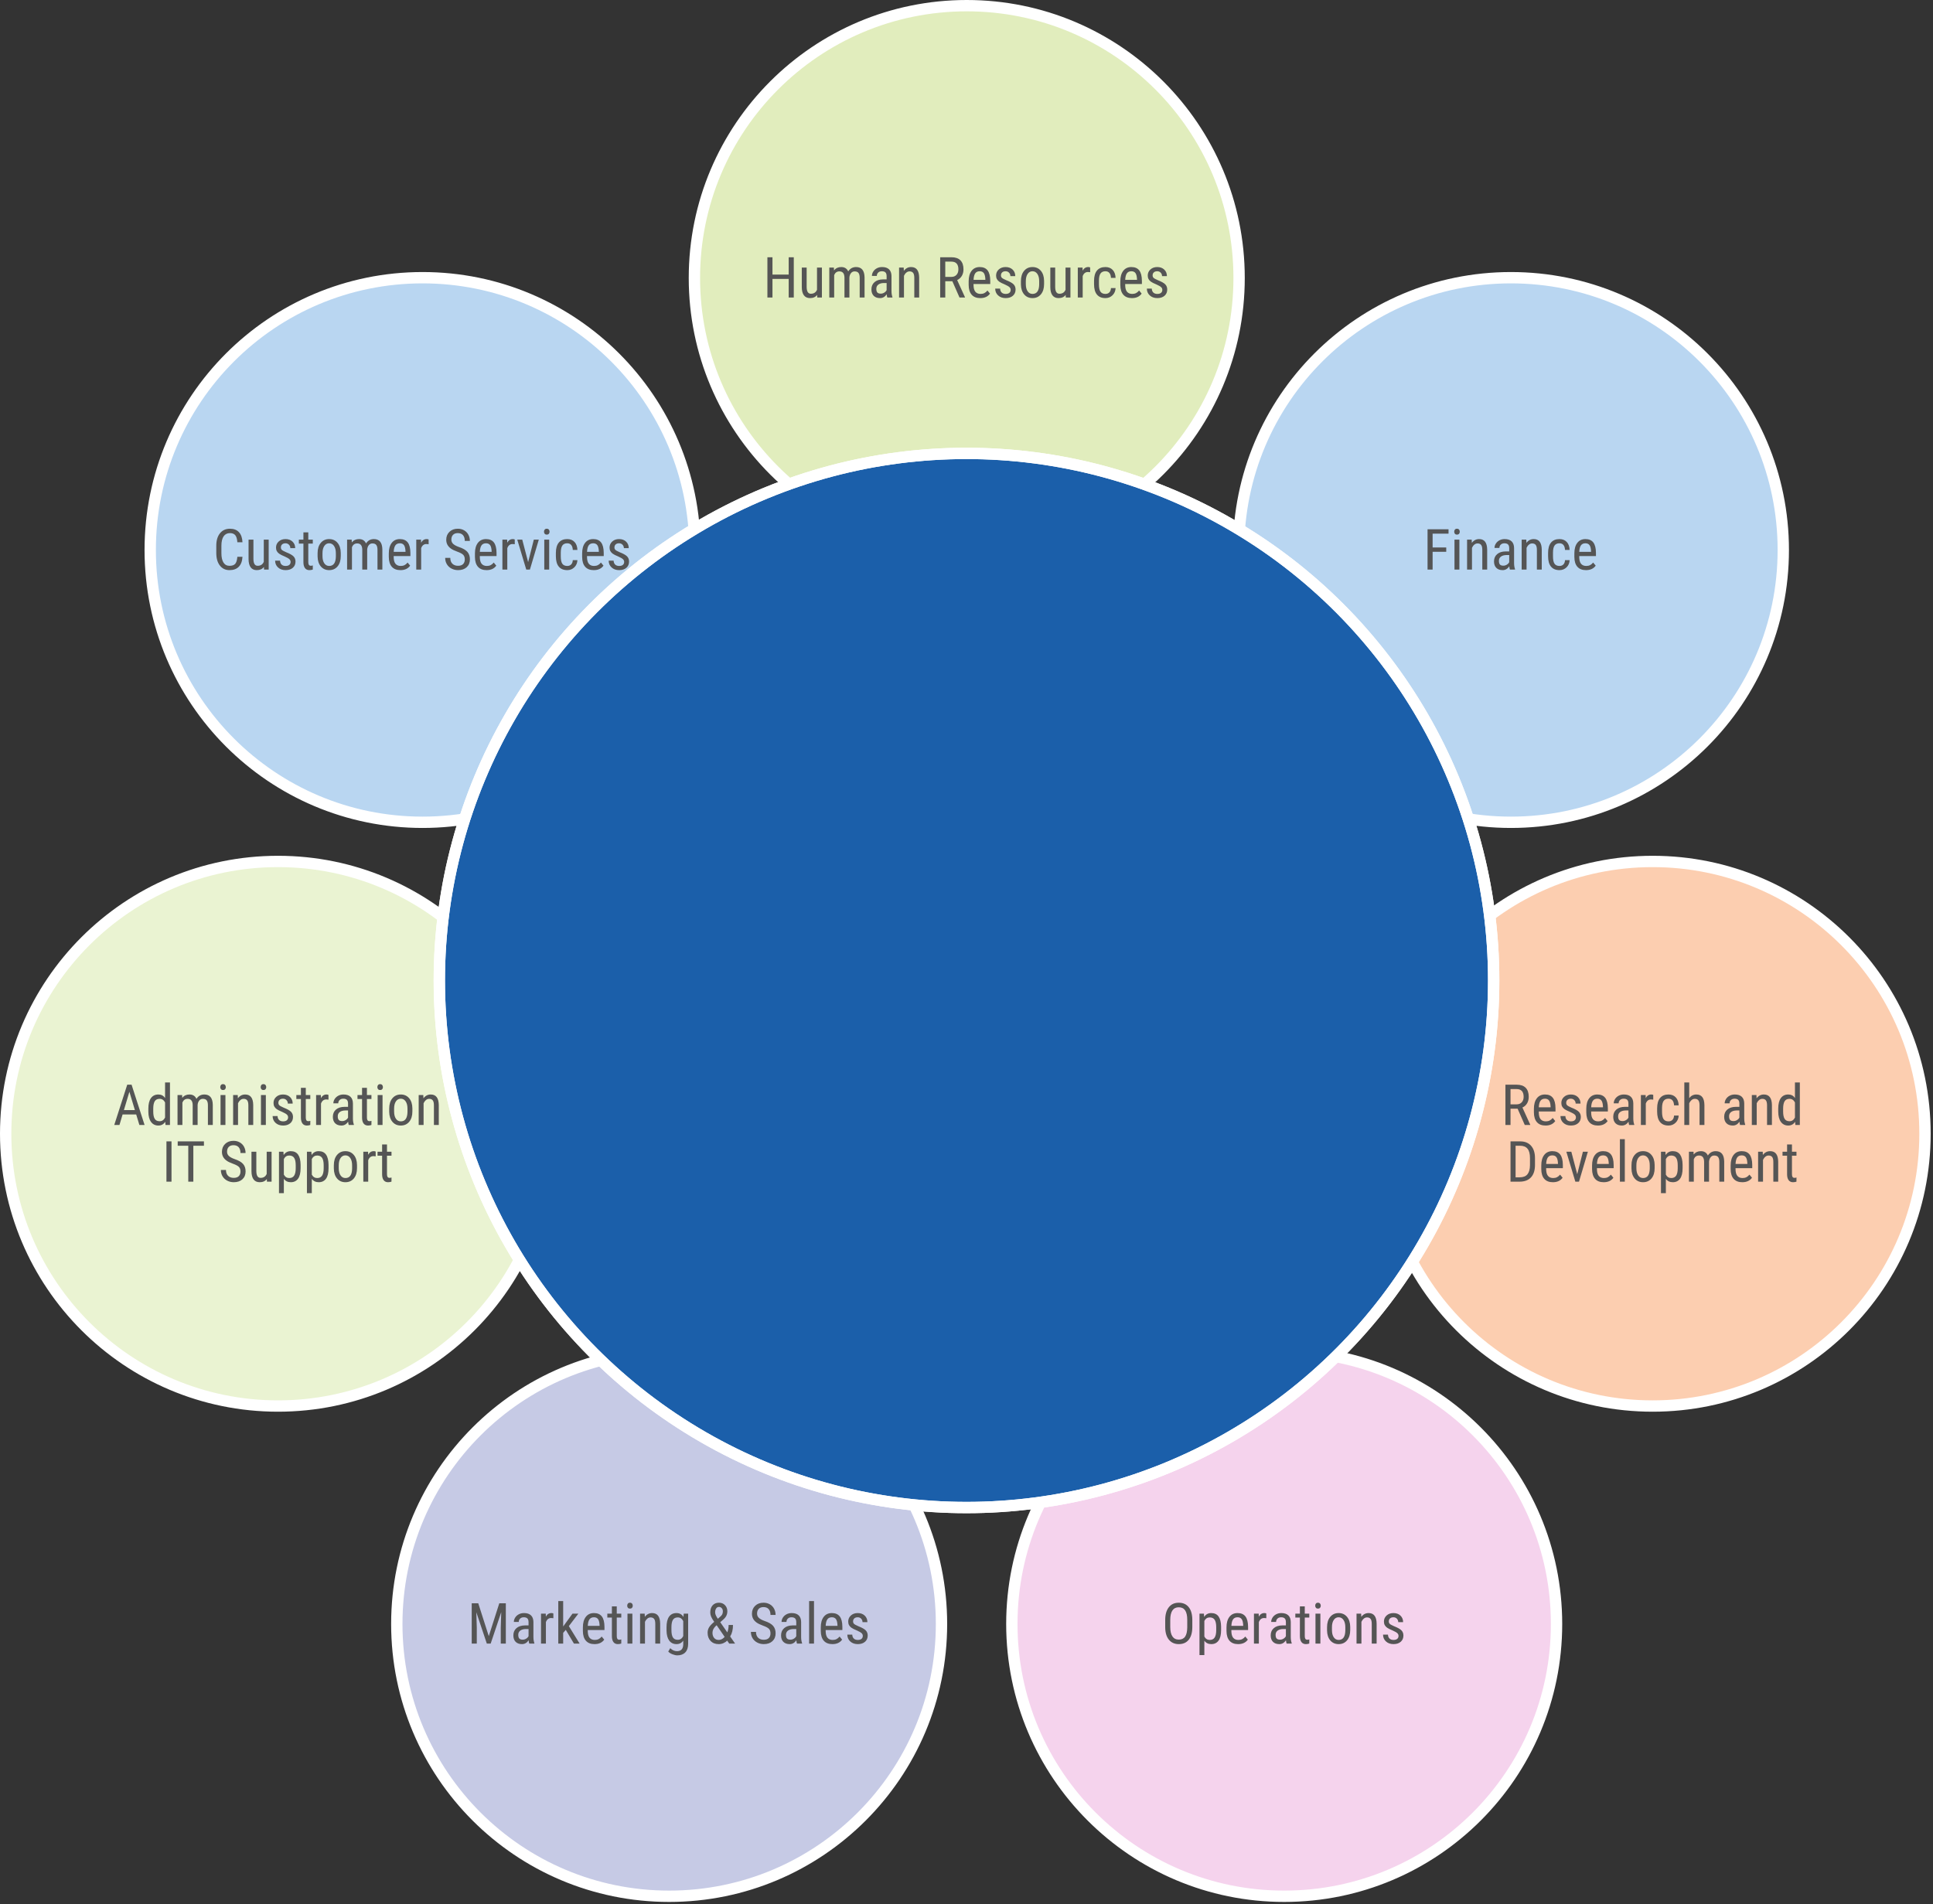 <?xml version="1.0" encoding="UTF-8"?>
<svg width="682px" height="672px" viewBox="0 0 682 672" version="1.1" xmlns="http://www.w3.org/2000/svg" xmlns:xlink="http://www.w3.org/1999/xlink">
    <rect x="0" y="0" width="682" height="672" fill="#333333" stroke="none"/>
    <title>Business Diagram</title>
    <defs>
        <circle id="path-1" cx="96.089" cy="96.089" r="96.089"></circle>
        <circle id="path-2" cx="96.089" cy="96.089" r="96.089"></circle>
        <circle id="path-3" cx="96.089" cy="96.089" r="96.089"></circle>
    </defs>
    <g id="Website" stroke="none" stroke-width="1" fill="none" fill-rule="evenodd">
        <g id="Professional4" transform="translate(-359, -1129)">
            <g id="Business-Diagram" transform="translate(361, 1131)">
                <g id="Group-2" transform="translate(271.033, 329.172)" fill="#FFFFFF" fill-rule="nonzero">
                    <path d="M8.379,28.828 C10.97,28.828 12.965,28.099 14.365,26.641 C15.765,25.182 16.465,23.177 16.465,20.625 C16.465,18.919 16.084,17.461 15.322,16.25 C14.561,15.039 13.529,14.238 12.227,13.848 C13.359,13.288 14.258,12.5 14.922,11.484 C15.586,10.469 15.918,9.297 15.918,7.969 C15.918,5.443 15.264,3.548 13.955,2.285 C12.646,1.022 10.697,0.391 8.105,0.391 L8.105,0.391 L0,0.391 L0,28.828 L8.379,28.828 Z M8.164,12.52 L3.574,12.52 L3.574,3.477 L8.105,3.477 C9.525,3.477 10.579,3.831 11.27,4.541 C11.96,5.251 12.305,6.387 12.305,7.949 C12.305,9.329 11.924,10.436 11.162,11.27 C10.4,12.103 9.401,12.52 8.164,12.52 L8.164,12.52 Z M8.457,25.762 L3.574,25.762 L3.574,15.527 L8.535,15.527 C11.426,15.527 12.871,17.24 12.871,20.664 C12.871,22.279 12.474,23.532 11.68,24.424 C10.885,25.316 9.811,25.762 8.457,25.762 L8.457,25.762 Z M27.09,29.219 C29.29,29.219 30.964,28.47 32.109,26.973 L32.109,26.973 L32.188,28.828 L35.469,28.828 L35.469,7.695 L32.012,7.695 L32.012,23.34 C31.217,25.215 29.772,26.152 27.676,26.152 C25.697,26.152 24.707,24.505 24.707,21.211 L24.707,21.211 L24.707,7.695 L21.27,7.695 L21.27,21.465 C21.283,23.991 21.777,25.915 22.754,27.236 C23.73,28.558 25.176,29.219 27.09,29.219 Z M47.422,29.219 C49.544,29.219 51.237,28.669 52.5,27.568 C53.763,26.468 54.395,25 54.395,23.164 C54.395,21.693 53.932,20.479 53.008,19.521 C52.083,18.564 50.339,17.585 47.773,16.582 C46.159,15.879 45.14,15.312 44.717,14.883 C44.294,14.453 44.082,13.887 44.082,13.184 C44.082,12.298 44.372,11.592 44.951,11.064 C45.531,10.537 46.328,10.273 47.344,10.273 C48.333,10.273 49.147,10.609 49.785,11.279 C50.423,11.95 50.742,12.76 50.742,13.711 L50.742,13.711 L54.18,13.711 C54.18,11.836 53.555,10.299 52.305,9.102 C51.055,7.904 49.401,7.305 47.344,7.305 C45.391,7.305 43.786,7.874 42.529,9.014 C41.273,10.153 40.645,11.582 40.645,13.301 C40.645,14.264 40.833,15.094 41.211,15.791 C41.589,16.488 42.158,17.109 42.92,17.656 C43.682,18.203 44.993,18.861 46.855,19.629 C48.457,20.345 49.538,20.97 50.098,21.504 C50.658,22.038 50.938,22.676 50.938,23.418 C50.938,24.29 50.638,24.984 50.039,25.498 C49.44,26.012 48.568,26.27 47.422,26.27 C46.198,26.27 45.247,25.938 44.57,25.273 C43.893,24.609 43.535,23.691 43.496,22.52 L43.496,22.52 L40.02,22.52 C40.02,24.46 40.703,26.061 42.07,27.324 C43.438,28.587 45.221,29.219 47.422,29.219 Z M60.918,4.141 C61.582,4.141 62.077,3.945 62.402,3.555 C62.728,3.164 62.891,2.676 62.891,2.09 C62.891,1.517 62.725,1.025 62.393,0.615 C62.061,0.205 61.569,0 60.918,0 C60.267,0 59.779,0.202 59.453,0.605 C59.128,1.009 58.965,1.504 58.965,2.09 C58.965,2.676 59.128,3.164 59.453,3.555 C59.779,3.945 60.267,4.141 60.918,4.141 Z M62.617,28.828 L62.617,7.695 L59.16,7.695 L59.16,28.828 L62.617,28.828 Z M71.504,28.828 L71.504,13.477 C71.921,12.552 72.471,11.803 73.154,11.23 C73.838,10.658 74.609,10.371 75.469,10.371 C76.576,10.371 77.406,10.719 77.959,11.416 C78.512,12.113 78.789,13.288 78.789,14.941 L78.789,14.941 L78.789,28.828 L82.227,28.828 L82.227,14.785 C82.174,9.798 80.28,7.305 76.543,7.305 C74.46,7.305 72.747,8.197 71.406,9.98 L71.406,9.98 L71.309,7.695 L68.047,7.695 L68.047,28.828 L71.504,28.828 Z M94.961,29.219 C98.034,29.219 100.319,28.164 101.816,26.055 L101.816,26.055 L100.02,23.867 C99.342,24.701 98.617,25.309 97.842,25.693 C97.067,26.077 96.172,26.27 95.156,26.27 C93.555,26.27 92.327,25.755 91.475,24.727 C90.622,23.698 90.195,22.051 90.195,19.785 L90.195,19.785 L90.195,19.297 L101.992,19.297 L101.992,17.031 C101.966,13.698 101.341,11.243 100.117,9.668 C98.893,8.092 97.044,7.305 94.57,7.305 C92.109,7.305 90.192,8.2 88.818,9.99 C87.445,11.781 86.758,14.251 86.758,17.402 L86.758,17.402 L86.758,19.961 C86.784,22.995 87.5,25.296 88.906,26.865 C90.312,28.434 92.331,29.219 94.961,29.219 Z M98.535,16.328 L90.215,16.328 C90.306,14.258 90.697,12.731 91.387,11.748 C92.077,10.765 93.138,10.273 94.57,10.273 C95.859,10.273 96.82,10.703 97.451,11.562 C98.083,12.422 98.444,13.854 98.535,15.859 L98.535,15.859 L98.535,16.328 Z M112.891,29.219 C115.013,29.219 116.706,28.669 117.969,27.568 C119.232,26.468 119.863,25 119.863,23.164 C119.863,21.693 119.401,20.479 118.477,19.521 C117.552,18.564 115.807,17.585 113.242,16.582 C111.628,15.879 110.609,15.312 110.186,14.883 C109.762,14.453 109.551,13.887 109.551,13.184 C109.551,12.298 109.84,11.592 110.42,11.064 C110.999,10.537 111.797,10.273 112.812,10.273 C113.802,10.273 114.616,10.609 115.254,11.279 C115.892,11.95 116.211,12.76 116.211,13.711 L116.211,13.711 L119.648,13.711 C119.648,11.836 119.023,10.299 117.773,9.102 C116.523,7.904 114.87,7.305 112.812,7.305 C110.859,7.305 109.255,7.874 107.998,9.014 C106.742,10.153 106.113,11.582 106.113,13.301 C106.113,14.264 106.302,15.094 106.68,15.791 C107.057,16.488 107.627,17.109 108.389,17.656 C109.15,18.203 110.462,18.861 112.324,19.629 C113.926,20.345 115.007,20.97 115.566,21.504 C116.126,22.038 116.406,22.676 116.406,23.418 C116.406,24.29 116.107,24.984 115.508,25.498 C114.909,26.012 114.036,26.27 112.891,26.27 C111.667,26.27 110.716,25.938 110.039,25.273 C109.362,24.609 109.004,23.691 108.965,22.52 L108.965,22.52 L105.488,22.52 C105.488,24.46 106.172,26.061 107.539,27.324 C108.906,28.587 110.69,29.219 112.891,29.219 Z M131.113,29.219 C133.236,29.219 134.928,28.669 136.191,27.568 C137.454,26.468 138.086,25 138.086,23.164 C138.086,21.693 137.624,20.479 136.699,19.521 C135.775,18.564 134.03,17.585 131.465,16.582 C129.85,15.879 128.831,15.312 128.408,14.883 C127.985,14.453 127.773,13.887 127.773,13.184 C127.773,12.298 128.063,11.592 128.643,11.064 C129.222,10.537 130.02,10.273 131.035,10.273 C132.025,10.273 132.839,10.609 133.477,11.279 C134.115,11.95 134.434,12.76 134.434,13.711 L134.434,13.711 L137.871,13.711 C137.871,11.836 137.246,10.299 135.996,9.102 C134.746,7.904 133.092,7.305 131.035,7.305 C129.082,7.305 127.477,7.874 126.221,9.014 C124.964,10.153 124.336,11.582 124.336,13.301 C124.336,14.264 124.525,15.094 124.902,15.791 C125.28,16.488 125.85,17.109 126.611,17.656 C127.373,18.203 128.685,18.861 130.547,19.629 C132.148,20.345 133.229,20.97 133.789,21.504 C134.349,22.038 134.629,22.676 134.629,23.418 C134.629,24.29 134.329,24.984 133.73,25.498 C133.132,26.012 132.259,26.27 131.113,26.27 C129.889,26.27 128.939,25.938 128.262,25.273 C127.585,24.609 127.227,23.691 127.188,22.52 L127.188,22.52 L123.711,22.52 C123.711,24.46 124.395,26.061 125.762,27.324 C127.129,28.587 128.913,29.219 131.113,29.219 Z" id="Business"></path>
                </g>
                <g id="Human-Resources" transform="translate(243, 0)">
                    <g id="Oval">
                        <use fill="#FFFFFF" xlink:href="#path-1"></use>
                        <use stroke="#FFFFFF" stroke-width="4" fill="#E1EDBD" xlink:href="#path-1"></use>
                    </g>
                    <path d="M27.543,103 L27.543,96.428 L33.266,96.428 L33.266,103 L35.062,103 L35.062,88.781 L33.266,88.781 L33.266,94.895 L27.543,94.895 L27.543,88.781 L25.756,88.781 L25.756,103 L27.543,103 Z M40.795,103.195 C41.895,103.195 42.732,102.821 43.305,102.072 L43.305,102.072 L43.344,103 L44.984,103 L44.984,92.434 L43.256,92.434 L43.256,100.256 C42.859,101.193 42.136,101.662 41.088,101.662 C40.098,101.662 39.604,100.839 39.604,99.191 L39.604,99.191 L39.604,92.434 L37.885,92.434 L37.885,99.318 C37.891,100.581 38.139,101.543 38.627,102.204 C39.115,102.865 39.838,103.195 40.795,103.195 Z M49.311,103 L49.311,95.08 C49.669,94.208 50.284,93.771 51.156,93.771 C52.328,93.771 52.924,94.504 52.943,95.969 L52.943,95.969 L52.943,103 L54.682,103 L54.682,95.92 C54.734,95.295 54.923,94.781 55.248,94.377 C55.574,93.973 55.997,93.771 56.518,93.771 C57.169,93.771 57.631,93.959 57.904,94.333 C58.178,94.707 58.314,95.279 58.314,96.047 L58.314,96.047 L58.314,103 L60.033,103 L60.033,95.881 C59.988,93.452 58.992,92.238 57.045,92.238 C55.86,92.238 54.936,92.749 54.271,93.771 C53.803,92.749 52.979,92.238 51.801,92.238 C50.746,92.238 49.896,92.629 49.252,93.41 L49.252,93.41 L49.213,92.434 L47.592,92.434 L47.592,103 L49.311,103 Z M65.502,103.195 C66.452,103.195 67.234,102.746 67.846,101.848 C67.891,102.388 67.966,102.772 68.07,103 L68.07,103 L69.867,103 L69.867,102.844 C69.652,102.245 69.542,101.538 69.535,100.725 L69.535,100.725 L69.535,95.393 C69.522,94.364 69.234,93.581 68.671,93.044 C68.108,92.507 67.286,92.238 66.205,92.238 C65.541,92.238 64.939,92.378 64.398,92.658 C63.858,92.938 63.428,93.324 63.109,93.815 C62.79,94.307 62.631,94.823 62.631,95.363 L62.631,95.363 L64.359,95.363 C64.359,94.888 64.522,94.496 64.848,94.187 C65.173,93.877 65.596,93.723 66.117,93.723 C66.69,93.723 67.117,93.856 67.396,94.123 C67.676,94.39 67.816,94.839 67.816,95.471 L67.816,95.471 L67.816,96.594 L66.547,96.594 C65.277,96.607 64.278,96.929 63.549,97.561 C62.82,98.192 62.455,99.045 62.455,100.119 C62.455,101.096 62.724,101.853 63.261,102.39 C63.798,102.927 64.545,103.195 65.502,103.195 Z M65.766,101.623 C65.193,101.623 64.786,101.488 64.545,101.218 C64.304,100.948 64.184,100.513 64.184,99.914 C64.184,99.276 64.421,98.78 64.896,98.425 C65.372,98.07 66.02,97.886 66.84,97.873 L66.84,97.873 L67.816,97.873 L67.816,100.393 C67.641,100.744 67.361,101.037 66.977,101.271 C66.592,101.506 66.189,101.623 65.766,101.623 Z M73.939,103 L73.939,95.324 C74.148,94.862 74.423,94.488 74.765,94.201 C75.106,93.915 75.492,93.771 75.922,93.771 C76.475,93.771 76.89,93.946 77.167,94.294 C77.444,94.642 77.582,95.23 77.582,96.057 L77.582,96.057 L77.582,103 L79.301,103 L79.301,95.979 C79.275,93.485 78.327,92.238 76.459,92.238 C75.417,92.238 74.561,92.684 73.891,93.576 L73.891,93.576 L73.842,92.434 L72.211,92.434 L72.211,103 L73.939,103 Z M88.51,103 L88.51,97.248 L91.01,97.248 L93.539,103 L95.463,103 L95.463,102.883 L92.709,96.838 C93.419,96.506 93.967,96.013 94.354,95.358 C94.742,94.704 94.936,93.938 94.936,93.059 C94.936,91.659 94.577,90.596 93.861,89.87 C93.145,89.144 92.09,88.781 90.697,88.781 L90.697,88.781 L86.713,88.781 L86.713,103 L88.51,103 Z M90.678,95.715 L88.51,95.715 L88.51,90.324 L90.658,90.324 C92.312,90.324 93.139,91.236 93.139,93.059 C93.139,93.866 92.916,94.51 92.47,94.992 C92.024,95.474 91.426,95.715 90.678,95.715 L90.678,95.715 Z M100.863,103.195 C102.4,103.195 103.542,102.668 104.291,101.613 L104.291,101.613 L103.393,100.52 C103.054,100.936 102.691,101.241 102.304,101.433 C101.916,101.625 101.469,101.721 100.961,101.721 C100.16,101.721 99.547,101.464 99.12,100.949 C98.694,100.435 98.48,99.611 98.48,98.479 L98.48,98.479 L98.48,98.234 L104.379,98.234 L104.379,97.102 C104.366,95.435 104.053,94.208 103.441,93.42 C102.829,92.632 101.905,92.238 100.668,92.238 C99.438,92.238 98.479,92.686 97.792,93.581 C97.105,94.476 96.762,95.712 96.762,97.287 L96.762,97.287 L96.762,98.566 C96.775,100.083 97.133,101.234 97.836,102.019 C98.539,102.803 99.548,103.195 100.863,103.195 Z M102.65,96.75 L98.49,96.75 C98.536,95.715 98.731,94.951 99.076,94.46 C99.421,93.968 99.952,93.723 100.668,93.723 C101.312,93.723 101.793,93.938 102.108,94.367 C102.424,94.797 102.605,95.513 102.65,96.516 L102.65,96.516 L102.65,96.75 Z M109.828,103.195 C110.889,103.195 111.736,102.92 112.367,102.37 C112.999,101.82 113.314,101.086 113.314,100.168 C113.314,99.432 113.083,98.825 112.621,98.347 C112.159,97.868 111.286,97.378 110.004,96.877 C109.197,96.525 108.687,96.242 108.476,96.027 C108.264,95.812 108.158,95.529 108.158,95.178 C108.158,94.735 108.303,94.382 108.593,94.118 C108.882,93.854 109.281,93.723 109.789,93.723 C110.284,93.723 110.691,93.89 111.01,94.226 C111.329,94.561 111.488,94.966 111.488,95.441 L111.488,95.441 L113.207,95.441 C113.207,94.504 112.895,93.736 112.27,93.137 C111.645,92.538 110.818,92.238 109.789,92.238 C108.812,92.238 108.01,92.523 107.382,93.093 C106.754,93.662 106.439,94.377 106.439,95.236 C106.439,95.718 106.534,96.133 106.723,96.481 C106.911,96.83 107.196,97.141 107.577,97.414 C107.958,97.688 108.614,98.016 109.545,98.4 C110.346,98.758 110.886,99.071 111.166,99.338 C111.446,99.605 111.586,99.924 111.586,100.295 C111.586,100.731 111.436,101.078 111.137,101.335 C110.837,101.592 110.401,101.721 109.828,101.721 C109.216,101.721 108.741,101.555 108.402,101.223 C108.064,100.891 107.885,100.432 107.865,99.846 L107.865,99.846 L106.127,99.846 C106.127,100.816 106.469,101.617 107.152,102.248 C107.836,102.88 108.728,103.195 109.828,103.195 Z M119.291,103.195 C120.528,103.195 121.518,102.749 122.26,101.857 C123.002,100.965 123.373,99.755 123.373,98.225 L123.373,98.225 L123.373,97.111 C123.354,95.607 122.971,94.419 122.226,93.547 C121.48,92.674 120.495,92.238 119.271,92.238 C118.048,92.238 117.063,92.686 116.317,93.581 C115.572,94.476 115.199,95.692 115.199,97.229 L115.199,97.229 L115.199,98.381 C115.225,99.859 115.608,101.031 116.347,101.896 C117.086,102.762 118.067,103.195 119.291,103.195 Z M119.291,101.721 C118.568,101.721 117.994,101.41 117.567,100.788 C117.141,100.166 116.928,99.312 116.928,98.225 L116.928,98.225 L116.928,97.219 C116.928,96.145 117.141,95.293 117.567,94.665 C117.994,94.037 118.562,93.723 119.271,93.723 C119.994,93.723 120.57,94.037 121,94.665 C121.43,95.293 121.645,96.148 121.645,97.229 L121.645,97.229 L121.645,98.42 C121.599,100.62 120.814,101.721 119.291,101.721 Z M128.48,103.195 C129.581,103.195 130.417,102.821 130.99,102.072 L130.99,102.072 L131.029,103 L132.67,103 L132.67,92.434 L130.941,92.434 L130.941,100.256 C130.544,101.193 129.822,101.662 128.773,101.662 C127.784,101.662 127.289,100.839 127.289,99.191 L127.289,99.191 L127.289,92.434 L125.57,92.434 L125.57,99.318 C125.577,100.581 125.824,101.543 126.312,102.204 C126.801,102.865 127.523,103.195 128.48,103.195 Z M136.996,103 L136.996,95.441 C137.348,94.471 137.966,93.986 138.852,93.986 C139.132,93.986 139.392,94.009 139.633,94.055 L139.633,94.055 L139.623,92.375 C139.441,92.284 139.213,92.238 138.939,92.238 C138.093,92.238 137.439,92.661 136.977,93.508 L136.977,93.508 L136.947,92.434 L135.268,92.434 L135.268,103 L136.996,103 Z M145.023,103.195 C146.007,103.195 146.838,102.862 147.519,102.194 C148.199,101.527 148.559,100.686 148.598,99.67 L148.598,99.67 L146.967,99.67 C146.934,100.327 146.745,100.834 146.4,101.188 C146.055,101.543 145.596,101.721 145.023,101.721 C144.229,101.721 143.648,101.464 143.28,100.949 C142.912,100.435 142.729,99.556 142.729,98.312 L142.729,98.312 L142.729,96.965 C142.742,95.812 142.934,94.984 143.305,94.479 C143.676,93.975 144.245,93.723 145.014,93.723 C145.606,93.723 146.07,93.918 146.405,94.309 C146.741,94.699 146.928,95.285 146.967,96.066 L146.967,96.066 L148.598,96.066 C148.559,94.882 148.222,93.947 147.587,93.264 C146.952,92.58 146.094,92.238 145.014,92.238 C143.705,92.238 142.709,92.653 142.025,93.483 C141.342,94.313 141,95.526 141,97.121 L141,97.121 L141,98.283 C141,99.911 141.343,101.136 142.03,101.96 C142.717,102.784 143.715,103.195 145.023,103.195 Z M154.369,103.195 C155.906,103.195 157.048,102.668 157.797,101.613 L157.797,101.613 L156.898,100.52 C156.56,100.936 156.197,101.241 155.81,101.433 C155.422,101.625 154.975,101.721 154.467,101.721 C153.666,101.721 153.052,101.464 152.626,100.949 C152.2,100.435 151.986,99.611 151.986,98.479 L151.986,98.479 L151.986,98.234 L157.885,98.234 L157.885,97.102 C157.872,95.435 157.559,94.208 156.947,93.42 C156.335,92.632 155.411,92.238 154.174,92.238 C152.943,92.238 151.985,92.686 151.298,93.581 C150.611,94.476 150.268,95.712 150.268,97.287 L150.268,97.287 L150.268,98.566 C150.281,100.083 150.639,101.234 151.342,102.019 C152.045,102.803 153.054,103.195 154.369,103.195 Z M156.156,96.75 L151.996,96.75 C152.042,95.715 152.237,94.951 152.582,94.46 C152.927,93.968 153.458,93.723 154.174,93.723 C154.818,93.723 155.299,93.938 155.614,94.367 C155.93,94.797 156.111,95.513 156.156,96.516 L156.156,96.516 L156.156,96.75 Z M163.334,103.195 C164.395,103.195 165.242,102.92 165.873,102.37 C166.505,101.82 166.82,101.086 166.82,100.168 C166.82,99.432 166.589,98.825 166.127,98.347 C165.665,97.868 164.792,97.378 163.51,96.877 C162.702,96.525 162.193,96.242 161.981,96.027 C161.77,95.812 161.664,95.529 161.664,95.178 C161.664,94.735 161.809,94.382 162.099,94.118 C162.388,93.854 162.787,93.723 163.295,93.723 C163.79,93.723 164.197,93.89 164.516,94.226 C164.835,94.561 164.994,94.966 164.994,95.441 L164.994,95.441 L166.713,95.441 C166.713,94.504 166.4,93.736 165.775,93.137 C165.15,92.538 164.324,92.238 163.295,92.238 C162.318,92.238 161.516,92.523 160.888,93.093 C160.259,93.662 159.945,94.377 159.945,95.236 C159.945,95.718 160.04,96.133 160.229,96.481 C160.417,96.83 160.702,97.141 161.083,97.414 C161.464,97.688 162.12,98.016 163.051,98.4 C163.852,98.758 164.392,99.071 164.672,99.338 C164.952,99.605 165.092,99.924 165.092,100.295 C165.092,100.731 164.942,101.078 164.643,101.335 C164.343,101.592 163.907,101.721 163.334,101.721 C162.722,101.721 162.247,101.555 161.908,101.223 C161.57,100.891 161.391,100.432 161.371,99.846 L161.371,99.846 L159.633,99.846 C159.633,100.816 159.975,101.617 160.658,102.248 C161.342,102.88 162.234,103.195 163.334,103.195 Z" id="HumanResources" fill="#555555" fill-rule="nonzero"></path>
                </g>
                <g id="R&amp;D" transform="translate(485, 302)">
                    <g id="Oval-Copy-5">
                        <use fill="#FDE3D2" xlink:href="#path-2"></use>
                        <use stroke="#FFFFFF" stroke-width="4" fill="#FCCEB0" xlink:href="#path-2"></use>
                    </g>
                    <path d="M45.941,93 L45.941,87.248 L48.441,87.248 L50.971,93 L52.895,93 L52.895,92.883 L50.141,86.838 C50.85,86.506 51.399,86.013 51.786,85.358 C52.174,84.704 52.367,83.938 52.367,83.059 C52.367,81.659 52.009,80.596 51.293,79.87 C50.577,79.144 49.522,78.781 48.129,78.781 L48.129,78.781 L44.145,78.781 L44.145,93 L45.941,93 Z M48.109,85.715 L45.941,85.715 L45.941,80.324 L48.09,80.324 C49.743,80.324 50.57,81.236 50.57,83.059 C50.57,83.866 50.347,84.51 49.901,84.992 C49.455,85.474 48.858,85.715 48.109,85.715 L48.109,85.715 Z M58.295,93.195 C59.831,93.195 60.974,92.668 61.723,91.613 L61.723,91.613 L60.824,90.52 C60.486,90.936 60.123,91.241 59.735,91.433 C59.348,91.625 58.9,91.721 58.393,91.721 C57.592,91.721 56.978,91.464 56.552,90.949 C56.125,90.435 55.912,89.611 55.912,88.479 L55.912,88.479 L55.912,88.234 L61.811,88.234 L61.811,87.102 C61.798,85.435 61.485,84.208 60.873,83.42 C60.261,82.632 59.337,82.238 58.1,82.238 C56.869,82.238 55.91,82.686 55.224,83.581 C54.537,84.476 54.193,85.712 54.193,87.287 L54.193,87.287 L54.193,88.566 C54.206,90.083 54.564,91.234 55.268,92.019 C55.971,92.803 56.98,93.195 58.295,93.195 Z M60.082,86.75 L55.922,86.75 C55.967,85.715 56.163,84.951 56.508,84.46 C56.853,83.968 57.383,83.723 58.1,83.723 C58.744,83.723 59.224,83.938 59.54,84.367 C59.856,84.797 60.036,85.513 60.082,86.516 L60.082,86.516 L60.082,86.75 Z M67.26,93.195 C68.321,93.195 69.167,92.92 69.799,92.37 C70.43,91.82 70.746,91.086 70.746,90.168 C70.746,89.432 70.515,88.825 70.053,88.347 C69.59,87.868 68.718,87.378 67.436,86.877 C66.628,86.525 66.119,86.242 65.907,86.027 C65.696,85.812 65.59,85.529 65.59,85.178 C65.59,84.735 65.735,84.382 66.024,84.118 C66.314,83.854 66.713,83.723 67.221,83.723 C67.715,83.723 68.122,83.89 68.441,84.226 C68.76,84.561 68.92,84.966 68.92,85.441 L68.92,85.441 L70.639,85.441 C70.639,84.504 70.326,83.736 69.701,83.137 C69.076,82.538 68.249,82.238 67.221,82.238 C66.244,82.238 65.442,82.523 64.813,83.093 C64.185,83.662 63.871,84.377 63.871,85.236 C63.871,85.718 63.965,86.133 64.154,86.481 C64.343,86.83 64.628,87.141 65.009,87.414 C65.39,87.688 66.046,88.016 66.977,88.4 C67.777,88.758 68.318,89.071 68.598,89.338 C68.878,89.605 69.018,89.924 69.018,90.295 C69.018,90.731 68.868,91.078 68.568,91.335 C68.269,91.592 67.833,91.721 67.26,91.721 C66.648,91.721 66.173,91.555 65.834,91.223 C65.495,90.891 65.316,90.432 65.297,89.846 L65.297,89.846 L63.559,89.846 C63.559,90.816 63.9,91.617 64.584,92.248 C65.268,92.88 66.16,93.195 67.26,93.195 Z M76.771,93.195 C78.308,93.195 79.451,92.668 80.199,91.613 L80.199,91.613 L79.301,90.52 C78.962,90.936 78.599,91.241 78.212,91.433 C77.825,91.625 77.377,91.721 76.869,91.721 C76.068,91.721 75.455,91.464 75.028,90.949 C74.602,90.435 74.389,89.611 74.389,88.479 L74.389,88.479 L74.389,88.234 L80.287,88.234 L80.287,87.102 C80.274,85.435 79.962,84.208 79.35,83.42 C78.738,82.632 77.813,82.238 76.576,82.238 C75.346,82.238 74.387,82.686 73.7,83.581 C73.013,84.476 72.67,85.712 72.67,87.287 L72.67,87.287 L72.67,88.566 C72.683,90.083 73.041,91.234 73.744,92.019 C74.447,92.803 75.456,93.195 76.771,93.195 Z M78.559,86.75 L74.398,86.75 C74.444,85.715 74.639,84.951 74.984,84.46 C75.329,83.968 75.86,83.723 76.576,83.723 C77.221,83.723 77.701,83.938 78.017,84.367 C78.332,84.797 78.513,85.513 78.559,86.516 L78.559,86.516 L78.559,86.75 Z M85.229,93.195 C86.179,93.195 86.96,92.746 87.572,91.848 C87.618,92.388 87.693,92.772 87.797,93 L87.797,93 L89.594,93 L89.594,92.844 C89.379,92.245 89.268,91.538 89.262,90.725 L89.262,90.725 L89.262,85.393 C89.249,84.364 88.961,83.581 88.397,83.044 C87.834,82.507 87.012,82.238 85.932,82.238 C85.268,82.238 84.665,82.378 84.125,82.658 C83.585,82.938 83.155,83.324 82.836,83.815 C82.517,84.307 82.357,84.823 82.357,85.363 L82.357,85.363 L84.086,85.363 C84.086,84.888 84.249,84.496 84.574,84.187 C84.9,83.877 85.323,83.723 85.844,83.723 C86.417,83.723 86.843,83.856 87.123,84.123 C87.403,84.39 87.543,84.839 87.543,85.471 L87.543,85.471 L87.543,86.594 L86.273,86.594 C85.004,86.607 84.005,86.929 83.275,87.561 C82.546,88.192 82.182,89.045 82.182,90.119 C82.182,91.096 82.45,91.853 82.987,92.39 C83.524,92.927 84.271,93.195 85.229,93.195 Z M85.492,91.623 C84.919,91.623 84.512,91.488 84.271,91.218 C84.031,90.948 83.91,90.513 83.91,89.914 C83.91,89.276 84.148,88.78 84.623,88.425 C85.098,88.07 85.746,87.886 86.566,87.873 L86.566,87.873 L87.543,87.873 L87.543,90.393 C87.367,90.744 87.087,91.037 86.703,91.271 C86.319,91.506 85.915,91.623 85.492,91.623 Z M93.666,93 L93.666,85.441 C94.018,84.471 94.636,83.986 95.521,83.986 C95.801,83.986 96.062,84.009 96.303,84.055 L96.303,84.055 L96.293,82.375 C96.111,82.284 95.883,82.238 95.609,82.238 C94.763,82.238 94.109,82.661 93.646,83.508 L93.646,83.508 L93.617,82.434 L91.938,82.434 L91.938,93 L93.666,93 Z M101.693,93.195 C102.676,93.195 103.508,92.862 104.188,92.194 C104.869,91.527 105.229,90.686 105.268,89.67 L105.268,89.67 L103.637,89.67 C103.604,90.327 103.415,90.834 103.07,91.188 C102.725,91.543 102.266,91.721 101.693,91.721 C100.899,91.721 100.318,91.464 99.95,90.949 C99.582,90.435 99.398,89.556 99.398,88.312 L99.398,88.312 L99.398,86.965 C99.411,85.812 99.604,84.984 99.975,84.479 C100.346,83.975 100.915,83.723 101.684,83.723 C102.276,83.723 102.74,83.918 103.075,84.309 C103.41,84.699 103.598,85.285 103.637,86.066 L103.637,86.066 L105.268,86.066 C105.229,84.882 104.892,83.947 104.257,83.264 C103.622,82.58 102.764,82.238 101.684,82.238 C100.375,82.238 99.379,82.653 98.695,83.483 C98.012,84.313 97.67,85.526 97.67,87.121 L97.67,87.121 L97.67,88.283 C97.67,89.911 98.013,91.136 98.7,91.96 C99.387,92.784 100.385,93.195 101.693,93.195 Z M108.988,93 L108.988,85.324 C109.197,84.862 109.472,84.488 109.813,84.201 C110.155,83.915 110.541,83.771 110.971,83.771 C111.524,83.771 111.939,83.946 112.216,84.294 C112.493,84.642 112.631,85.23 112.631,86.057 L112.631,86.057 L112.631,93 L114.35,93 L114.35,85.979 C114.324,83.485 113.376,82.238 111.508,82.238 C110.486,82.238 109.646,82.665 108.988,83.518 L108.988,83.518 L108.988,78 L107.26,78 L107.26,93 L108.988,93 Z M124.369,93.195 C125.32,93.195 126.101,92.746 126.713,91.848 C126.758,92.388 126.833,92.772 126.938,93 L126.938,93 L128.734,93 L128.734,92.844 C128.52,92.245 128.409,91.538 128.402,90.725 L128.402,90.725 L128.402,85.393 C128.389,84.364 128.101,83.581 127.538,83.044 C126.975,82.507 126.153,82.238 125.072,82.238 C124.408,82.238 123.806,82.378 123.266,82.658 C122.725,82.938 122.296,83.324 121.977,83.815 C121.658,84.307 121.498,84.823 121.498,85.363 L121.498,85.363 L123.227,85.363 C123.227,84.888 123.389,84.496 123.715,84.187 C124.04,83.877 124.464,83.723 124.984,83.723 C125.557,83.723 125.984,83.856 126.264,84.123 C126.544,84.39 126.684,84.839 126.684,85.471 L126.684,85.471 L126.684,86.594 L125.414,86.594 C124.145,86.607 123.145,86.929 122.416,87.561 C121.687,88.192 121.322,89.045 121.322,90.119 C121.322,91.096 121.591,91.853 122.128,92.39 C122.665,92.927 123.412,93.195 124.369,93.195 Z M124.633,91.623 C124.06,91.623 123.653,91.488 123.412,91.218 C123.171,90.948 123.051,90.513 123.051,89.914 C123.051,89.276 123.288,88.78 123.764,88.425 C124.239,88.07 124.887,87.886 125.707,87.873 L125.707,87.873 L126.684,87.873 L126.684,90.393 C126.508,90.744 126.228,91.037 125.844,91.271 C125.46,91.506 125.056,91.623 124.633,91.623 Z M132.807,93 L132.807,85.324 C133.015,84.862 133.29,84.488 133.632,84.201 C133.974,83.915 134.359,83.771 134.789,83.771 C135.342,83.771 135.757,83.946 136.034,84.294 C136.311,84.642 136.449,85.23 136.449,86.057 L136.449,86.057 L136.449,93 L138.168,93 L138.168,85.979 C138.142,83.485 137.195,82.238 135.326,82.238 C134.285,82.238 133.428,82.684 132.758,83.576 L132.758,83.576 L132.709,82.434 L131.078,82.434 L131.078,93 L132.807,93 Z M143.92,93.195 C144.975,93.195 145.785,92.753 146.352,91.867 L146.352,91.867 L146.439,93 L148.021,93 L148.021,78 L146.293,78 L146.293,83.469 C145.727,82.648 144.939,82.238 143.93,82.238 C142.79,82.238 141.916,82.665 141.308,83.518 C140.699,84.37 140.395,85.611 140.395,87.238 L140.395,87.238 L140.395,88.322 C140.408,89.872 140.725,91.071 141.347,91.921 C141.968,92.771 142.826,93.195 143.92,93.195 Z M144.369,91.672 C143.575,91.672 143.002,91.394 142.65,90.837 C142.299,90.28 142.123,89.41 142.123,88.225 L142.123,88.225 L142.123,87.17 C142.13,86.018 142.309,85.163 142.66,84.606 C143.012,84.05 143.585,83.771 144.379,83.771 C145.212,83.771 145.85,84.195 146.293,85.041 L146.293,85.041 L146.293,90.373 C145.87,91.239 145.229,91.672 144.369,91.672 Z M49.125,113 C50.896,113 52.247,112.487 53.178,111.462 C54.109,110.437 54.574,108.983 54.574,107.102 L54.574,107.102 L54.574,104.719 C54.574,102.837 54.115,101.377 53.197,100.339 C52.279,99.3 50.99,98.781 49.33,98.781 L49.33,98.781 L45.941,98.781 L45.941,113 L49.125,113 Z M49.164,111.467 L47.729,111.467 L47.729,100.324 L49.33,100.324 C50.495,100.324 51.366,100.674 51.942,101.374 C52.519,102.074 52.807,103.173 52.807,104.67 L52.807,104.67 L52.807,107.189 C52.794,108.602 52.497,109.668 51.918,110.388 C51.339,111.107 50.421,111.467 49.164,111.467 L49.164,111.467 Z M60.893,113.195 C62.429,113.195 63.572,112.668 64.32,111.613 L64.32,111.613 L63.422,110.52 C63.083,110.936 62.72,111.241 62.333,111.433 C61.946,111.625 61.498,111.721 60.99,111.721 C60.189,111.721 59.576,111.464 59.149,110.949 C58.723,110.435 58.51,109.611 58.51,108.479 L58.51,108.479 L58.51,108.234 L64.408,108.234 L64.408,107.102 C64.395,105.435 64.083,104.208 63.471,103.42 C62.859,102.632 61.934,102.238 60.697,102.238 C59.467,102.238 58.508,102.686 57.821,103.581 C57.134,104.476 56.791,105.712 56.791,107.287 L56.791,107.287 L56.791,108.566 C56.804,110.083 57.162,111.234 57.865,112.019 C58.568,112.803 59.577,113.195 60.893,113.195 Z M62.68,106.75 L58.52,106.75 C58.565,105.715 58.76,104.951 59.105,104.46 C59.451,103.968 59.981,103.723 60.697,103.723 C61.342,103.723 61.822,103.938 62.138,104.367 C62.453,104.797 62.634,105.513 62.68,106.516 L62.68,106.516 L62.68,106.75 Z M70.102,113 L73.236,102.434 L71.479,102.434 L69.477,110.373 L67.396,102.434 L65.639,102.434 L68.812,113 L70.102,113 Z M78.812,113.195 C80.349,113.195 81.492,112.668 82.24,111.613 L82.24,111.613 L81.342,110.52 C81.003,110.936 80.64,111.241 80.253,111.433 C79.866,111.625 79.418,111.721 78.91,111.721 C78.109,111.721 77.496,111.464 77.069,110.949 C76.643,110.435 76.43,109.611 76.43,108.479 L76.43,108.479 L76.43,108.234 L82.328,108.234 L82.328,107.102 C82.315,105.435 82.003,104.208 81.391,103.42 C80.779,102.632 79.854,102.238 78.617,102.238 C77.387,102.238 76.428,102.686 75.741,103.581 C75.054,104.476 74.711,105.712 74.711,107.287 L74.711,107.287 L74.711,108.566 C74.724,110.083 75.082,111.234 75.785,112.019 C76.488,112.803 77.497,113.195 78.812,113.195 Z M80.6,106.75 L76.439,106.75 C76.485,105.715 76.68,104.951 77.025,104.46 C77.37,103.968 77.901,103.723 78.617,103.723 C79.262,103.723 79.742,103.938 80.058,104.367 C80.373,104.797 80.554,105.513 80.6,106.516 L80.6,106.516 L80.6,106.75 Z M86.264,113 L86.264,98 L84.535,98 L84.535,113 L86.264,113 Z M92.709,113.195 C93.946,113.195 94.936,112.749 95.678,111.857 C96.42,110.965 96.791,109.755 96.791,108.225 L96.791,108.225 L96.791,107.111 C96.771,105.607 96.389,104.419 95.644,103.547 C94.898,102.674 93.913,102.238 92.689,102.238 C91.465,102.238 90.481,102.686 89.735,103.581 C88.99,104.476 88.617,105.692 88.617,107.229 L88.617,107.229 L88.617,108.381 C88.643,109.859 89.026,111.031 89.765,111.896 C90.504,112.762 91.485,113.195 92.709,113.195 Z M92.709,111.721 C91.986,111.721 91.412,111.41 90.985,110.788 C90.559,110.166 90.346,109.312 90.346,108.225 L90.346,108.225 L90.346,107.219 C90.346,106.145 90.559,105.293 90.985,104.665 C91.412,104.037 91.98,103.723 92.689,103.723 C93.412,103.723 93.988,104.037 94.418,104.665 C94.848,105.293 95.062,106.148 95.062,107.229 L95.062,107.229 L95.062,108.42 C95.017,110.62 94.232,111.721 92.709,111.721 Z M100.746,117.062 L100.746,111.994 C101.319,112.795 102.136,113.195 103.197,113.195 C104.298,113.195 105.149,112.785 105.751,111.965 C106.353,111.145 106.654,109.898 106.654,108.225 L106.654,108.225 L106.654,107.072 C106.635,105.464 106.339,104.257 105.766,103.449 C105.193,102.642 104.327,102.238 103.168,102.238 C102.087,102.238 101.257,102.694 100.678,103.605 L100.678,103.605 L100.59,102.434 L99.027,102.434 L99.027,117.062 L100.746,117.062 Z M102.65,111.721 C101.804,111.721 101.169,111.317 100.746,110.51 L100.746,110.51 L100.746,105.012 C101.176,104.185 101.804,103.771 102.631,103.771 C103.438,103.771 104.024,104.053 104.389,104.616 C104.753,105.179 104.936,106.053 104.936,107.238 L104.936,107.238 L104.936,108.293 C104.929,109.452 104.742,110.313 104.374,110.876 C104.006,111.439 103.432,111.721 102.65,111.721 Z M110.609,113 L110.609,105.08 C110.967,104.208 111.583,103.771 112.455,103.771 C113.627,103.771 114.223,104.504 114.242,105.969 L114.242,105.969 L114.242,113 L115.98,113 L115.98,105.92 C116.033,105.295 116.221,104.781 116.547,104.377 C116.872,103.973 117.296,103.771 117.816,103.771 C118.467,103.771 118.93,103.959 119.203,104.333 C119.477,104.707 119.613,105.279 119.613,106.047 L119.613,106.047 L119.613,113 L121.332,113 L121.332,105.881 C121.286,103.452 120.29,102.238 118.344,102.238 C117.159,102.238 116.234,102.749 115.57,103.771 C115.102,102.749 114.278,102.238 113.1,102.238 C112.045,102.238 111.195,102.629 110.551,103.41 L110.551,103.41 L110.512,102.434 L108.891,102.434 L108.891,113 L110.609,113 Z M127.709,113.195 C129.245,113.195 130.388,112.668 131.137,111.613 L131.137,111.613 L130.238,110.52 C129.9,110.936 129.537,111.241 129.149,111.433 C128.762,111.625 128.314,111.721 127.807,111.721 C127.006,111.721 126.392,111.464 125.966,110.949 C125.539,110.435 125.326,109.611 125.326,108.479 L125.326,108.479 L125.326,108.234 L131.225,108.234 L131.225,107.102 C131.212,105.435 130.899,104.208 130.287,103.42 C129.675,102.632 128.751,102.238 127.514,102.238 C126.283,102.238 125.325,102.686 124.638,103.581 C123.951,104.476 123.607,105.712 123.607,107.287 L123.607,107.287 L123.607,108.566 C123.62,110.083 123.979,111.234 124.682,112.019 C125.385,112.803 126.394,113.195 127.709,113.195 Z M129.496,106.75 L125.336,106.75 C125.382,105.715 125.577,104.951 125.922,104.46 C126.267,103.968 126.798,103.723 127.514,103.723 C128.158,103.723 128.638,103.938 128.954,104.367 C129.27,104.797 129.451,105.513 129.496,106.516 L129.496,106.516 L129.496,106.75 Z M135.023,113 L135.023,105.324 C135.232,104.862 135.507,104.488 135.849,104.201 C136.19,103.915 136.576,103.771 137.006,103.771 C137.559,103.771 137.974,103.946 138.251,104.294 C138.528,104.642 138.666,105.23 138.666,106.057 L138.666,106.057 L138.666,113 L140.385,113 L140.385,105.979 C140.359,103.485 139.411,102.238 137.543,102.238 C136.501,102.238 135.645,102.684 134.975,103.576 L134.975,103.576 L134.926,102.434 L133.295,102.434 L133.295,113 L135.023,113 Z M145.619,113.195 C146.029,113.195 146.43,113.13 146.82,113 L146.82,113 L146.84,111.535 C146.605,111.613 146.374,111.652 146.146,111.652 C145.814,111.652 145.58,111.545 145.443,111.33 C145.307,111.115 145.238,110.799 145.238,110.383 L145.238,110.383 L145.238,103.83 L146.83,103.83 L146.83,102.434 L145.238,102.434 L145.238,99.875 L143.52,99.875 L143.52,102.434 L141.908,102.434 L141.908,103.83 L143.52,103.83 L143.52,110.393 C143.52,111.285 143.699,111.975 144.057,112.463 C144.415,112.951 144.936,113.195 145.619,113.195 Z" id="ResearchandDevelopment" fill="#555555" fill-rule="nonzero"></path>
                </g>
                <g id="Admin-IT" transform="translate(0, 302)">
                    <circle id="Oval-Copy-9" stroke="#FFFFFF" stroke-width="4" fill="#EAF3D2" cx="96.089" cy="96.089" r="96.089"></circle>
                    <path d="M40.146,93 L41.249,89.289 L46.054,89.289 L47.177,93 L49.013,93 L44.423,78.781 L42.89,78.781 L38.31,93 L40.146,93 Z M45.595,87.746 L41.718,87.746 L43.651,81.281 L45.595,87.746 Z M53.866,93.195 C54.921,93.195 55.731,92.753 56.298,91.867 L56.298,91.867 L56.386,93 L57.968,93 L57.968,78 L56.239,78 L56.239,83.469 C55.673,82.648 54.885,82.238 53.876,82.238 C52.737,82.238 51.863,82.665 51.254,83.518 C50.645,84.37 50.341,85.611 50.341,87.238 L50.341,87.238 L50.341,88.322 C50.354,89.872 50.671,91.071 51.293,91.921 C51.915,92.771 52.772,93.195 53.866,93.195 Z M54.315,91.672 C53.521,91.672 52.948,91.394 52.597,90.837 C52.245,90.28 52.069,89.41 52.069,88.225 L52.069,88.225 L52.069,87.17 C52.076,86.018 52.255,85.163 52.606,84.606 C52.958,84.05 53.531,83.771 54.325,83.771 C55.159,83.771 55.797,84.195 56.239,85.041 L56.239,85.041 L56.239,90.373 C55.816,91.239 55.175,91.672 54.315,91.672 Z M62.353,93 L62.353,85.08 C62.711,84.208 63.326,83.771 64.198,83.771 C65.37,83.771 65.966,84.504 65.985,85.969 L65.985,85.969 L65.985,93 L67.724,93 L67.724,85.92 C67.776,85.295 67.965,84.781 68.29,84.377 C68.616,83.973 69.039,83.771 69.56,83.771 C70.211,83.771 70.673,83.959 70.946,84.333 C71.22,84.707 71.356,85.279 71.356,86.047 L71.356,86.047 L71.356,93 L73.075,93 L73.075,85.881 C73.03,83.452 72.034,82.238 70.087,82.238 C68.902,82.238 67.978,82.749 67.313,83.771 C66.845,82.749 66.021,82.238 64.843,82.238 C63.788,82.238 62.938,82.629 62.294,83.41 L62.294,83.41 L62.255,82.434 L60.634,82.434 L60.634,93 L62.353,93 Z M76.688,80.656 C77.021,80.656 77.268,80.559 77.431,80.363 C77.593,80.168 77.675,79.924 77.675,79.631 C77.675,79.344 77.592,79.099 77.426,78.894 C77.26,78.688 77.014,78.586 76.688,78.586 C76.363,78.586 76.119,78.687 75.956,78.889 C75.793,79.09 75.712,79.338 75.712,79.631 C75.712,79.924 75.793,80.168 75.956,80.363 C76.119,80.559 76.363,80.656 76.688,80.656 Z M77.538,93 L77.538,82.434 L75.81,82.434 L75.81,93 L77.538,93 Z M81.981,93 L81.981,85.324 C82.19,84.862 82.465,84.488 82.807,84.201 C83.148,83.915 83.534,83.771 83.964,83.771 C84.517,83.771 84.932,83.946 85.209,84.294 C85.486,84.642 85.624,85.23 85.624,86.057 L85.624,86.057 L85.624,93 L87.343,93 L87.343,85.979 C87.317,83.485 86.369,82.238 84.501,82.238 C83.459,82.238 82.603,82.684 81.933,83.576 L81.933,83.576 L81.884,82.434 L80.253,82.434 L80.253,93 L81.981,93 Z M90.946,80.656 C91.278,80.656 91.526,80.559 91.688,80.363 C91.851,80.168 91.933,79.924 91.933,79.631 C91.933,79.344 91.85,79.099 91.684,78.894 C91.518,78.688 91.272,78.586 90.946,78.586 C90.621,78.586 90.377,78.687 90.214,78.889 C90.051,79.09 89.97,79.338 89.97,79.631 C89.97,79.924 90.051,80.168 90.214,80.363 C90.377,80.559 90.621,80.656 90.946,80.656 Z M91.796,93 L91.796,82.434 L90.067,82.434 L90.067,93 L91.796,93 Z M97.89,93.195 C98.951,93.195 99.797,92.92 100.429,92.37 C101.06,91.82 101.376,91.086 101.376,90.168 C101.376,89.432 101.145,88.825 100.683,88.347 C100.22,87.868 99.348,87.378 98.065,86.877 C97.258,86.525 96.749,86.242 96.537,86.027 C96.326,85.812 96.22,85.529 96.22,85.178 C96.22,84.735 96.365,84.382 96.654,84.118 C96.944,83.854 97.343,83.723 97.851,83.723 C98.345,83.723 98.752,83.89 99.071,84.226 C99.39,84.561 99.55,84.966 99.55,85.441 L99.55,85.441 L101.269,85.441 C101.269,84.504 100.956,83.736 100.331,83.137 C99.706,82.538 98.879,82.238 97.851,82.238 C96.874,82.238 96.072,82.523 95.443,83.093 C94.815,83.662 94.501,84.377 94.501,85.236 C94.501,85.718 94.595,86.133 94.784,86.481 C94.973,86.83 95.258,87.141 95.639,87.414 C96.02,87.688 96.675,88.016 97.606,88.4 C98.407,88.758 98.948,89.071 99.228,89.338 C99.507,89.605 99.647,89.924 99.647,90.295 C99.647,90.731 99.498,91.078 99.198,91.335 C98.899,91.592 98.463,91.721 97.89,91.721 C97.278,91.721 96.802,91.555 96.464,91.223 C96.125,90.891 95.946,90.432 95.927,89.846 L95.927,89.846 L94.188,89.846 C94.188,90.816 94.53,91.617 95.214,92.248 C95.897,92.88 96.789,93.195 97.89,93.195 Z M106.269,93.195 C106.679,93.195 107.079,93.13 107.47,93 L107.47,93 L107.489,91.535 C107.255,91.613 107.024,91.652 106.796,91.652 C106.464,91.652 106.229,91.545 106.093,91.33 C105.956,91.115 105.888,90.799 105.888,90.383 L105.888,90.383 L105.888,83.83 L107.479,83.83 L107.479,82.434 L105.888,82.434 L105.888,79.875 L104.169,79.875 L104.169,82.434 L102.558,82.434 L102.558,83.83 L104.169,83.83 L104.169,90.393 C104.169,91.285 104.348,91.975 104.706,92.463 C105.064,92.951 105.585,93.195 106.269,93.195 Z M111.259,93 L111.259,85.441 C111.61,84.471 112.229,83.986 113.114,83.986 C113.394,83.986 113.655,84.009 113.896,84.055 L113.896,84.055 L113.886,82.375 C113.703,82.284 113.476,82.238 113.202,82.238 C112.356,82.238 111.701,82.661 111.239,83.508 L111.239,83.508 L111.21,82.434 L109.53,82.434 L109.53,93 L111.259,93 Z M118.485,93.195 C119.436,93.195 120.217,92.746 120.829,91.848 C120.875,92.388 120.95,92.772 121.054,93 L121.054,93 L122.851,93 L122.851,92.844 C122.636,92.245 122.525,91.538 122.519,90.725 L122.519,90.725 L122.519,85.393 C122.506,84.364 122.217,83.581 121.654,83.044 C121.091,82.507 120.269,82.238 119.188,82.238 C118.524,82.238 117.922,82.378 117.382,82.658 C116.841,82.938 116.412,83.324 116.093,83.815 C115.774,84.307 115.614,84.823 115.614,85.363 L115.614,85.363 L117.343,85.363 C117.343,84.888 117.506,84.496 117.831,84.187 C118.157,83.877 118.58,83.723 119.101,83.723 C119.674,83.723 120.1,83.856 120.38,84.123 C120.66,84.39 120.8,84.839 120.8,85.471 L120.8,85.471 L120.8,86.594 L119.53,86.594 C118.261,86.607 117.261,86.929 116.532,87.561 C115.803,88.192 115.438,89.045 115.438,90.119 C115.438,91.096 115.707,91.853 116.244,92.39 C116.781,92.927 117.528,93.195 118.485,93.195 Z M118.749,91.623 C118.176,91.623 117.769,91.488 117.528,91.218 C117.287,90.948 117.167,90.513 117.167,89.914 C117.167,89.276 117.405,88.78 117.88,88.425 C118.355,88.07 119.003,87.886 119.823,87.873 L119.823,87.873 L120.8,87.873 L120.8,90.393 C120.624,90.744 120.344,91.037 119.96,91.271 C119.576,91.506 119.172,91.623 118.749,91.623 Z M127.841,93.195 C128.251,93.195 128.651,93.13 129.042,93 L129.042,93 L129.062,91.535 C128.827,91.613 128.596,91.652 128.368,91.652 C128.036,91.652 127.802,91.545 127.665,91.33 C127.528,91.115 127.46,90.799 127.46,90.383 L127.46,90.383 L127.46,83.83 L129.052,83.83 L129.052,82.434 L127.46,82.434 L127.46,79.875 L125.741,79.875 L125.741,82.434 L124.13,82.434 L124.13,83.83 L125.741,83.83 L125.741,90.393 C125.741,91.285 125.92,91.975 126.278,92.463 C126.636,92.951 127.157,93.195 127.841,93.195 Z M132.118,80.656 C132.45,80.656 132.698,80.559 132.86,80.363 C133.023,80.168 133.104,79.924 133.104,79.631 C133.104,79.344 133.021,79.099 132.855,78.894 C132.689,78.688 132.444,78.586 132.118,78.586 C131.793,78.586 131.549,78.687 131.386,78.889 C131.223,79.09 131.142,79.338 131.142,79.631 C131.142,79.924 131.223,80.168 131.386,80.363 C131.549,80.559 131.793,80.656 132.118,80.656 Z M132.968,93 L132.968,82.434 L131.239,82.434 L131.239,93 L132.968,93 Z M139.413,93.195 C140.65,93.195 141.64,92.749 142.382,91.857 C143.124,90.965 143.495,89.755 143.495,88.225 L143.495,88.225 L143.495,87.111 C143.476,85.607 143.093,84.419 142.348,83.547 C141.602,82.674 140.618,82.238 139.394,82.238 C138.17,82.238 137.185,82.686 136.439,83.581 C135.694,84.476 135.321,85.692 135.321,87.229 L135.321,87.229 L135.321,88.381 C135.347,89.859 135.73,91.031 136.469,91.896 C137.208,92.762 138.189,93.195 139.413,93.195 Z M139.413,91.721 C138.69,91.721 138.116,91.41 137.689,90.788 C137.263,90.166 137.05,89.312 137.05,88.225 L137.05,88.225 L137.05,87.219 C137.05,86.145 137.263,85.293 137.689,84.665 C138.116,84.037 138.684,83.723 139.394,83.723 C140.116,83.723 140.692,84.037 141.122,84.665 C141.552,85.293 141.767,86.148 141.767,87.229 L141.767,87.229 L141.767,88.42 C141.721,90.62 140.937,91.721 139.413,91.721 Z M147.45,93 L147.45,85.324 C147.659,84.862 147.934,84.488 148.275,84.201 C148.617,83.915 149.003,83.771 149.433,83.771 C149.986,83.771 150.401,83.946 150.678,84.294 C150.954,84.642 151.093,85.23 151.093,86.057 L151.093,86.057 L151.093,93 L152.812,93 L152.812,85.979 C152.785,83.485 151.838,82.238 149.97,82.238 C148.928,82.238 148.072,82.684 147.401,83.576 L147.401,83.576 L147.353,82.434 L145.722,82.434 L145.722,93 L147.45,93 Z M58.51,113 L58.51,98.781 L56.723,98.781 L56.723,113 L58.51,113 Z M66.215,113 L66.215,100.324 L69.955,100.324 L69.955,98.781 L60.697,98.781 L60.697,100.324 L64.428,100.324 L64.428,113 L66.215,113 Z M80.473,113.195 C81.762,113.195 82.781,112.849 83.529,112.155 C84.278,111.462 84.652,110.539 84.652,109.387 C84.652,108.293 84.351,107.408 83.749,106.73 C83.147,106.053 82.146,105.484 80.746,105.021 C79.848,104.702 79.184,104.341 78.754,103.938 C78.324,103.534 78.109,103.033 78.109,102.434 C78.109,101.704 78.308,101.138 78.705,100.734 C79.102,100.331 79.662,100.129 80.385,100.129 C81.179,100.129 81.788,100.37 82.211,100.852 C82.634,101.333 82.846,102.014 82.846,102.893 L82.846,102.893 L84.643,102.893 C84.643,102.098 84.467,101.369 84.115,100.705 C83.764,100.041 83.262,99.522 82.611,99.147 C81.96,98.773 81.218,98.586 80.385,98.586 C79.167,98.586 78.183,98.951 77.431,99.68 C76.679,100.409 76.303,101.337 76.303,102.463 C76.303,103.114 76.435,103.692 76.698,104.196 C76.962,104.701 77.359,105.15 77.89,105.544 C78.42,105.938 79.187,106.314 80.189,106.672 C81.192,107.03 81.885,107.398 82.27,107.775 C82.654,108.153 82.846,108.697 82.846,109.406 C82.846,110.103 82.647,110.653 82.25,111.057 C81.853,111.46 81.26,111.662 80.473,111.662 C79.626,111.662 78.957,111.418 78.466,110.93 C77.974,110.441 77.729,109.758 77.729,108.879 L77.729,108.879 L75.932,108.879 C75.932,109.725 76.132,110.476 76.532,111.13 C76.933,111.784 77.483,112.292 78.183,112.653 C78.882,113.015 79.646,113.195 80.473,113.195 Z M89.633,113.195 C90.733,113.195 91.57,112.821 92.143,112.072 L92.143,112.072 L92.182,113 L93.822,113 L93.822,102.434 L92.094,102.434 L92.094,110.256 C91.697,111.193 90.974,111.662 89.926,111.662 C88.936,111.662 88.441,110.839 88.441,109.191 L88.441,109.191 L88.441,102.434 L86.723,102.434 L86.723,109.318 C86.729,110.581 86.977,111.543 87.465,112.204 C87.953,112.865 88.676,113.195 89.633,113.195 Z M98.148,117.062 L98.148,111.994 C98.721,112.795 99.538,113.195 100.6,113.195 C101.7,113.195 102.551,112.785 103.153,111.965 C103.756,111.145 104.057,109.898 104.057,108.225 L104.057,108.225 L104.057,107.072 C104.037,105.464 103.741,104.257 103.168,103.449 C102.595,102.642 101.729,102.238 100.57,102.238 C99.49,102.238 98.66,102.694 98.08,103.605 L98.08,103.605 L97.992,102.434 L96.43,102.434 L96.43,117.062 L98.148,117.062 Z M100.053,111.721 C99.206,111.721 98.572,111.317 98.148,110.51 L98.148,110.51 L98.148,105.012 C98.578,104.185 99.206,103.771 100.033,103.771 C100.84,103.771 101.426,104.053 101.791,104.616 C102.156,105.179 102.338,106.053 102.338,107.238 L102.338,107.238 L102.338,108.293 C102.331,109.452 102.144,110.313 101.776,110.876 C101.409,111.439 100.834,111.721 100.053,111.721 Z M108.012,117.062 L108.012,111.994 C108.585,112.795 109.402,113.195 110.463,113.195 C111.563,113.195 112.414,112.785 113.017,111.965 C113.619,111.145 113.92,109.898 113.92,108.225 L113.92,108.225 L113.92,107.072 C113.9,105.464 113.604,104.257 113.031,103.449 C112.458,102.642 111.592,102.238 110.434,102.238 C109.353,102.238 108.523,102.694 107.943,103.605 L107.943,103.605 L107.855,102.434 L106.293,102.434 L106.293,117.062 L108.012,117.062 Z M109.916,111.721 C109.07,111.721 108.435,111.317 108.012,110.51 L108.012,110.51 L108.012,105.012 C108.441,104.185 109.07,103.771 109.896,103.771 C110.704,103.771 111.29,104.053 111.654,104.616 C112.019,105.179 112.201,106.053 112.201,107.238 L112.201,107.238 L112.201,108.293 C112.195,109.452 112.007,110.313 111.64,110.876 C111.272,111.439 110.697,111.721 109.916,111.721 Z M119.877,113.195 C121.114,113.195 122.104,112.749 122.846,111.857 C123.588,110.965 123.959,109.755 123.959,108.225 L123.959,108.225 L123.959,107.111 C123.939,105.607 123.557,104.419 122.812,103.547 C122.066,102.674 121.081,102.238 119.857,102.238 C118.633,102.238 117.649,102.686 116.903,103.581 C116.158,104.476 115.785,105.692 115.785,107.229 L115.785,107.229 L115.785,108.381 C115.811,109.859 116.194,111.031 116.933,111.896 C117.672,112.762 118.653,113.195 119.877,113.195 Z M119.877,111.721 C119.154,111.721 118.58,111.41 118.153,110.788 C117.727,110.166 117.514,109.312 117.514,108.225 L117.514,108.225 L117.514,107.219 C117.514,106.145 117.727,105.293 118.153,104.665 C118.58,104.037 119.148,103.723 119.857,103.723 C120.58,103.723 121.156,104.037 121.586,104.665 C122.016,105.293 122.23,106.148 122.23,107.229 L122.23,107.229 L122.23,108.42 C122.185,110.62 121.4,111.721 119.877,111.721 Z M127.914,113 L127.914,105.441 C128.266,104.471 128.884,103.986 129.77,103.986 C130.049,103.986 130.31,104.009 130.551,104.055 L130.551,104.055 L130.541,102.375 C130.359,102.284 130.131,102.238 129.857,102.238 C129.011,102.238 128.357,102.661 127.895,103.508 L127.895,103.508 L127.865,102.434 L126.186,102.434 L126.186,113 L127.914,113 Z M134.916,113.195 C135.326,113.195 135.727,113.13 136.117,113 L136.117,113 L136.137,111.535 C135.902,111.613 135.671,111.652 135.443,111.652 C135.111,111.652 134.877,111.545 134.74,111.33 C134.604,111.115 134.535,110.799 134.535,110.383 L134.535,110.383 L134.535,103.83 L136.127,103.83 L136.127,102.434 L134.535,102.434 L134.535,99.875 L132.816,99.875 L132.816,102.434 L131.205,102.434 L131.205,103.83 L132.816,103.83 L132.816,110.393 C132.816,111.285 132.995,111.975 133.354,112.463 C133.712,112.951 134.232,113.195 134.916,113.195 Z" id="AdministrationITSupport" fill="#555555" fill-rule="nonzero"></path>
                </g>
                <g id="Marketing" transform="translate(138, 475)">
                    <circle id="Oval-Copy-8" stroke="#FFFFFF" stroke-width="4" fill="#C6CAE5" cx="96.089" cy="96.089" r="96.089"></circle>
                    <path d="M28.222,103 L28.222,97.463 L28.056,91.955 L31.757,103 L33.124,103 L36.845,91.916 L36.679,97.463 L36.679,103 L38.466,103 L38.466,88.781 L36.161,88.781 L32.45,100.383 L28.739,88.781 L26.435,88.781 L26.435,103 L28.222,103 Z M44.169,103.195 C45.119,103.195 45.901,102.746 46.513,101.848 C46.558,102.388 46.633,102.772 46.737,103 L46.737,103 L48.534,103 L48.534,102.844 C48.319,102.245 48.209,101.538 48.202,100.725 L48.202,100.725 L48.202,95.393 C48.189,94.364 47.901,93.581 47.338,93.044 C46.775,92.507 45.953,92.238 44.872,92.238 C44.208,92.238 43.606,92.378 43.065,92.658 C42.525,92.938 42.095,93.324 41.776,93.815 C41.457,94.307 41.298,94.823 41.298,95.363 L41.298,95.363 L43.026,95.363 C43.026,94.888 43.189,94.496 43.515,94.187 C43.84,93.877 44.263,93.723 44.784,93.723 C45.357,93.723 45.784,93.856 46.063,94.123 C46.343,94.39 46.483,94.839 46.483,95.471 L46.483,95.471 L46.483,96.594 L45.214,96.594 C43.944,96.607 42.945,96.929 42.216,97.561 C41.487,98.192 41.122,99.045 41.122,100.119 C41.122,101.096 41.391,101.853 41.928,102.39 C42.465,102.927 43.212,103.195 44.169,103.195 Z M44.433,101.623 C43.86,101.623 43.453,101.488 43.212,101.218 C42.971,100.948 42.851,100.513 42.851,99.914 C42.851,99.276 43.088,98.78 43.563,98.425 C44.039,98.07 44.687,97.886 45.507,97.873 L45.507,97.873 L46.483,97.873 L46.483,100.393 C46.308,100.744 46.028,101.037 45.644,101.271 C45.259,101.506 44.856,101.623 44.433,101.623 Z M52.606,103 L52.606,95.441 C52.958,94.471 53.576,93.986 54.462,93.986 C54.742,93.986 55.002,94.009 55.243,94.055 L55.243,94.055 L55.233,92.375 C55.051,92.284 54.823,92.238 54.55,92.238 C53.703,92.238 53.049,92.661 52.587,93.508 L52.587,93.508 L52.558,92.434 L50.878,92.434 L50.878,103 L52.606,103 Z M58.7,103 L58.7,99.221 L59.618,98.166 L62.489,103 L64.501,103 L60.702,96.848 L64.062,92.434 L61.991,92.434 L58.7,96.975 L58.7,88 L56.972,88 L56.972,103 L58.7,103 Z M69.755,103.195 C71.291,103.195 72.434,102.668 73.183,101.613 L73.183,101.613 L72.284,100.52 C71.946,100.936 71.583,101.241 71.195,101.433 C70.808,101.625 70.36,101.721 69.853,101.721 C69.052,101.721 68.438,101.464 68.012,100.949 C67.585,100.435 67.372,99.611 67.372,98.479 L67.372,98.479 L67.372,98.234 L73.271,98.234 L73.271,97.102 C73.257,95.435 72.945,94.208 72.333,93.42 C71.721,92.632 70.797,92.238 69.56,92.238 C68.329,92.238 67.37,92.686 66.684,93.581 C65.997,94.476 65.653,95.712 65.653,97.287 L65.653,97.287 L65.653,98.566 C65.666,100.083 66.024,101.234 66.728,102.019 C67.431,102.803 68.44,103.195 69.755,103.195 Z M71.542,96.75 L67.382,96.75 C67.427,95.715 67.623,94.951 67.968,94.46 C68.313,93.968 68.843,93.723 69.56,93.723 C70.204,93.723 70.684,93.938 71,94.367 C71.316,94.797 71.496,95.513 71.542,96.516 L71.542,96.516 L71.542,96.75 Z M77.987,103.195 C78.397,103.195 78.798,103.13 79.188,103 L79.188,103 L79.208,101.535 C78.974,101.613 78.743,101.652 78.515,101.652 C78.183,101.652 77.948,101.545 77.812,101.33 C77.675,101.115 77.606,100.799 77.606,100.383 L77.606,100.383 L77.606,93.83 L79.198,93.83 L79.198,92.434 L77.606,92.434 L77.606,89.875 L75.888,89.875 L75.888,92.434 L74.276,92.434 L74.276,93.83 L75.888,93.83 L75.888,100.393 C75.888,101.285 76.067,101.975 76.425,102.463 C76.783,102.951 77.304,103.195 77.987,103.195 Z M82.265,90.656 C82.597,90.656 82.844,90.559 83.007,90.363 C83.17,90.168 83.251,89.924 83.251,89.631 C83.251,89.344 83.168,89.099 83.002,88.894 C82.836,88.688 82.59,88.586 82.265,88.586 C81.939,88.586 81.695,88.687 81.532,88.889 C81.369,89.09 81.288,89.338 81.288,89.631 C81.288,89.924 81.369,90.168 81.532,90.363 C81.695,90.559 81.939,90.656 82.265,90.656 Z M83.114,103 L83.114,92.434 L81.386,92.434 L81.386,103 L83.114,103 Z M87.558,103 L87.558,95.324 C87.766,94.862 88.041,94.488 88.383,94.201 C88.725,93.915 89.11,93.771 89.54,93.771 C90.093,93.771 90.508,93.946 90.785,94.294 C91.062,94.642 91.2,95.23 91.2,96.057 L91.2,96.057 L91.2,103 L92.919,103 L92.919,95.979 C92.893,93.485 91.946,92.238 90.077,92.238 C89.035,92.238 88.179,92.684 87.509,93.576 L87.509,93.576 L87.46,92.434 L85.829,92.434 L85.829,103 L87.558,103 Z M98.983,107.16 C100.181,107.16 101.116,106.81 101.786,106.11 C102.457,105.41 102.792,104.406 102.792,103.098 L102.792,103.098 L102.792,92.434 L101.229,92.434 L101.142,93.615 C100.582,92.697 99.765,92.238 98.69,92.238 C97.538,92.238 96.662,92.66 96.063,93.503 C95.465,94.346 95.165,95.591 95.165,97.238 L95.165,97.238 L95.165,98.41 C95.191,99.953 95.51,101.136 96.122,101.96 C96.734,102.784 97.587,103.195 98.681,103.195 C99.709,103.195 100.504,102.782 101.063,101.955 L101.063,101.955 L101.063,103.332 C101.024,104.901 100.285,105.686 98.847,105.686 C97.981,105.686 97.19,105.334 96.474,104.631 L96.474,104.631 L95.771,105.822 C96.096,106.2 96.583,106.517 97.23,106.774 C97.878,107.032 98.463,107.16 98.983,107.16 Z M99.13,101.672 C98.336,101.672 97.764,101.394 97.416,100.837 C97.068,100.28 96.894,99.41 96.894,98.225 L96.894,98.225 L96.894,97.17 C96.9,96.018 97.079,95.163 97.431,94.606 C97.782,94.05 98.355,93.771 99.149,93.771 C99.976,93.771 100.614,94.204 101.063,95.07 L101.063,95.07 L101.063,100.354 C100.634,101.232 99.989,101.672 99.13,101.672 Z M113.573,103.195 C114.14,103.195 114.687,103.085 115.214,102.863 C115.741,102.642 116.19,102.339 116.562,101.955 L116.562,101.955 L117.284,103 L119.354,103 L117.616,100.5 C118.28,99.432 118.612,98.078 118.612,96.438 L118.612,96.438 L117.069,96.438 C117.069,97.408 116.916,98.28 116.61,99.055 L116.61,99.055 L114.11,95.451 L115.116,94.592 C115.676,94.104 116.067,93.622 116.288,93.146 C116.509,92.671 116.62,92.154 116.62,91.594 C116.62,90.734 116.343,90.018 115.79,89.445 C115.237,88.872 114.53,88.586 113.671,88.586 C112.733,88.586 111.986,88.89 111.43,89.499 C110.873,90.108 110.595,90.956 110.595,92.043 C110.595,92.518 110.694,92.998 110.893,93.483 C111.091,93.968 111.457,94.585 111.991,95.334 C111.08,96.089 110.463,96.752 110.141,97.321 C109.818,97.891 109.657,98.511 109.657,99.182 C109.657,100.373 110.012,101.34 110.722,102.082 C111.431,102.824 112.382,103.195 113.573,103.195 Z M113.261,94.25 C112.981,93.833 112.753,93.439 112.577,93.068 C112.401,92.697 112.313,92.336 112.313,91.984 C112.313,91.438 112.432,90.982 112.67,90.617 C112.908,90.253 113.238,90.07 113.661,90.07 C114.058,90.07 114.387,90.217 114.647,90.51 C114.908,90.803 115.038,91.164 115.038,91.594 C115.038,92.023 114.966,92.386 114.823,92.683 C114.68,92.979 114.41,93.286 114.013,93.605 L114.013,93.605 L113.261,94.25 Z M113.573,101.721 C112.89,101.721 112.353,101.486 111.962,101.018 C111.571,100.549 111.376,99.937 111.376,99.182 C111.376,98.329 111.77,97.528 112.558,96.779 L112.558,96.779 L112.851,96.535 L115.673,100.646 C115.035,101.363 114.335,101.721 113.573,101.721 Z M129.472,103.195 C130.761,103.195 131.78,102.849 132.528,102.155 C133.277,101.462 133.651,100.539 133.651,99.387 C133.651,98.293 133.35,97.408 132.748,96.73 C132.146,96.053 131.145,95.484 129.745,95.021 C128.847,94.702 128.183,94.341 127.753,93.938 C127.323,93.534 127.108,93.033 127.108,92.434 C127.108,91.704 127.307,91.138 127.704,90.734 C128.101,90.331 128.661,90.129 129.384,90.129 C130.178,90.129 130.787,90.37 131.21,90.852 C131.633,91.333 131.845,92.014 131.845,92.893 L131.845,92.893 L133.642,92.893 C133.642,92.098 133.466,91.369 133.114,90.705 C132.763,90.041 132.261,89.522 131.61,89.147 C130.959,88.773 130.217,88.586 129.384,88.586 C128.166,88.586 127.182,88.951 126.43,89.68 C125.678,90.409 125.302,91.337 125.302,92.463 C125.302,93.114 125.434,93.692 125.697,94.196 C125.961,94.701 126.358,95.15 126.889,95.544 C127.419,95.938 128.186,96.314 129.188,96.672 C130.191,97.03 130.884,97.398 131.269,97.775 C131.653,98.153 131.845,98.697 131.845,99.406 C131.845,100.103 131.646,100.653 131.249,101.057 C130.852,101.46 130.259,101.662 129.472,101.662 C128.625,101.662 127.956,101.418 127.465,100.93 C126.973,100.441 126.728,99.758 126.728,98.879 L126.728,98.879 L124.931,98.879 C124.931,99.725 125.131,100.476 125.531,101.13 C125.932,101.784 126.482,102.292 127.182,102.653 C127.882,103.015 128.645,103.195 129.472,103.195 Z M138.622,103.195 C139.573,103.195 140.354,102.746 140.966,101.848 C141.011,102.388 141.086,102.772 141.19,103 L141.19,103 L142.987,103 L142.987,102.844 C142.772,102.245 142.662,101.538 142.655,100.725 L142.655,100.725 L142.655,95.393 C142.642,94.364 142.354,93.581 141.791,93.044 C141.228,92.507 140.406,92.238 139.325,92.238 C138.661,92.238 138.059,92.378 137.519,92.658 C136.978,92.938 136.549,93.324 136.229,93.815 C135.91,94.307 135.751,94.823 135.751,95.363 L135.751,95.363 L137.479,95.363 C137.479,94.888 137.642,94.496 137.968,94.187 C138.293,93.877 138.716,93.723 139.237,93.723 C139.81,93.723 140.237,93.856 140.517,94.123 C140.797,94.39 140.937,94.839 140.937,95.471 L140.937,95.471 L140.937,96.594 L139.667,96.594 C138.397,96.607 137.398,96.929 136.669,97.561 C135.94,98.192 135.575,99.045 135.575,100.119 C135.575,101.096 135.844,101.853 136.381,102.39 C136.918,102.927 137.665,103.195 138.622,103.195 Z M138.886,101.623 C138.313,101.623 137.906,101.488 137.665,101.218 C137.424,100.948 137.304,100.513 137.304,99.914 C137.304,99.276 137.541,98.78 138.017,98.425 C138.492,98.07 139.14,97.886 139.96,97.873 L139.96,97.873 L140.937,97.873 L140.937,100.393 C140.761,100.744 140.481,101.037 140.097,101.271 C139.713,101.506 139.309,101.623 138.886,101.623 Z M147.196,103 L147.196,88 L145.468,88 L145.468,103 L147.196,103 Z M153.69,103.195 C155.227,103.195 156.369,102.668 157.118,101.613 L157.118,101.613 L156.22,100.52 C155.881,100.936 155.518,101.241 155.131,101.433 C154.743,101.625 154.296,101.721 153.788,101.721 C152.987,101.721 152.374,101.464 151.947,100.949 C151.521,100.435 151.308,99.611 151.308,98.479 L151.308,98.479 L151.308,98.234 L157.206,98.234 L157.206,97.102 C157.193,95.435 156.881,94.208 156.269,93.42 C155.657,92.632 154.732,92.238 153.495,92.238 C152.265,92.238 151.306,92.686 150.619,93.581 C149.932,94.476 149.589,95.712 149.589,97.287 L149.589,97.287 L149.589,98.566 C149.602,100.083 149.96,101.234 150.663,102.019 C151.366,102.803 152.375,103.195 153.69,103.195 Z M155.478,96.75 L151.317,96.75 C151.363,95.715 151.558,94.951 151.903,94.46 C152.248,93.968 152.779,93.723 153.495,93.723 C154.14,93.723 154.62,93.938 154.936,94.367 C155.251,94.797 155.432,95.513 155.478,96.516 L155.478,96.516 L155.478,96.75 Z M162.655,103.195 C163.716,103.195 164.563,102.92 165.194,102.37 C165.826,101.82 166.142,101.086 166.142,100.168 C166.142,99.432 165.91,98.825 165.448,98.347 C164.986,97.868 164.114,97.378 162.831,96.877 C162.024,96.525 161.514,96.242 161.303,96.027 C161.091,95.812 160.985,95.529 160.985,95.178 C160.985,94.735 161.13,94.382 161.42,94.118 C161.71,93.854 162.108,93.723 162.616,93.723 C163.111,93.723 163.518,93.89 163.837,94.226 C164.156,94.561 164.315,94.966 164.315,95.441 L164.315,95.441 L166.034,95.441 C166.034,94.504 165.722,93.736 165.097,93.137 C164.472,92.538 163.645,92.238 162.616,92.238 C161.64,92.238 160.837,92.523 160.209,93.093 C159.581,93.662 159.267,94.377 159.267,95.236 C159.267,95.718 159.361,96.133 159.55,96.481 C159.739,96.83 160.023,97.141 160.404,97.414 C160.785,97.688 161.441,98.016 162.372,98.4 C163.173,98.758 163.713,99.071 163.993,99.338 C164.273,99.605 164.413,99.924 164.413,100.295 C164.413,100.731 164.263,101.078 163.964,101.335 C163.664,101.592 163.228,101.721 162.655,101.721 C162.043,101.721 161.568,101.555 161.229,101.223 C160.891,100.891 160.712,100.432 160.692,99.846 L160.692,99.846 L158.954,99.846 C158.954,100.816 159.296,101.617 159.979,102.248 C160.663,102.88 161.555,103.195 162.655,103.195 Z" id="Marketing&amp;Sales" fill="#555555" fill-rule="nonzero"></path>
                </g>
                <g id="Operations" transform="translate(355, 475)">
                    <circle id="Oval-Copy-7" stroke="#FFFFFF" stroke-width="4" fill="#F5D3ED" cx="96.089" cy="96.089" r="96.089"></circle>
                    <path d="M58.905,103.195 C60.429,103.195 61.604,102.671 62.431,101.623 C63.257,100.575 63.671,99.081 63.671,97.141 L63.671,97.141 L63.671,94.553 C63.651,92.639 63.223,91.166 62.387,90.134 C61.55,89.102 60.383,88.586 58.886,88.586 C57.382,88.586 56.21,89.125 55.37,90.202 C54.53,91.28 54.11,92.769 54.11,94.67 L54.11,94.67 L54.11,97.346 C54.143,99.208 54.584,100.648 55.434,101.667 C56.283,102.686 57.44,103.195 58.905,103.195 Z M58.905,101.604 C57.903,101.604 57.149,101.223 56.645,100.461 C56.14,99.699 55.888,98.592 55.888,97.141 L55.888,97.141 L55.888,94.592 C55.894,93.146 56.15,92.053 56.654,91.311 C57.159,90.568 57.903,90.197 58.886,90.197 C59.901,90.197 60.655,90.563 61.146,91.296 C61.638,92.028 61.884,93.146 61.884,94.65 L61.884,94.65 L61.884,97.316 C61.864,98.768 61.614,99.846 61.132,100.549 C60.65,101.252 59.908,101.604 58.905,101.604 Z M67.919,107.062 L67.919,101.994 C68.492,102.795 69.309,103.195 70.37,103.195 C71.47,103.195 72.322,102.785 72.924,101.965 C73.526,101.145 73.827,99.898 73.827,98.225 L73.827,98.225 L73.827,97.072 C73.808,95.464 73.511,94.257 72.938,93.449 C72.366,92.642 71.5,92.238 70.341,92.238 C69.26,92.238 68.43,92.694 67.851,93.605 L67.851,93.605 L67.763,92.434 L66.2,92.434 L66.2,107.062 L67.919,107.062 Z M69.823,101.721 C68.977,101.721 68.342,101.317 67.919,100.51 L67.919,100.51 L67.919,95.012 C68.349,94.185 68.977,93.771 69.804,93.771 C70.611,93.771 71.197,94.053 71.562,94.616 C71.926,95.179 72.108,96.053 72.108,97.238 L72.108,97.238 L72.108,98.293 C72.102,99.452 71.915,100.313 71.547,100.876 C71.179,101.439 70.604,101.721 69.823,101.721 Z M79.833,103.195 C81.369,103.195 82.512,102.668 83.261,101.613 L83.261,101.613 L82.362,100.52 C82.024,100.936 81.661,101.241 81.273,101.433 C80.886,101.625 80.438,101.721 79.931,101.721 C79.13,101.721 78.516,101.464 78.09,100.949 C77.663,100.435 77.45,99.611 77.45,98.479 L77.45,98.479 L77.45,98.234 L83.349,98.234 L83.349,97.102 C83.336,95.435 83.023,94.208 82.411,93.42 C81.799,92.632 80.875,92.238 79.638,92.238 C78.407,92.238 77.449,92.686 76.762,93.581 C76.075,94.476 75.731,95.712 75.731,97.287 L75.731,97.287 L75.731,98.566 C75.744,100.083 76.103,101.234 76.806,102.019 C77.509,102.803 78.518,103.195 79.833,103.195 Z M81.62,96.75 L77.46,96.75 C77.506,95.715 77.701,94.951 78.046,94.46 C78.391,93.968 78.922,93.723 79.638,93.723 C80.282,93.723 80.762,93.938 81.078,94.367 C81.394,94.797 81.575,95.513 81.62,96.516 L81.62,96.516 L81.62,96.75 Z M87.147,103 L87.147,95.441 C87.499,94.471 88.118,93.986 89.003,93.986 C89.283,93.986 89.543,94.009 89.784,94.055 L89.784,94.055 L89.774,92.375 C89.592,92.284 89.364,92.238 89.091,92.238 C88.244,92.238 87.59,92.661 87.128,93.508 L87.128,93.508 L87.099,92.434 L85.419,92.434 L85.419,103 L87.147,103 Z M94.374,103.195 C95.325,103.195 96.106,102.746 96.718,101.848 C96.763,102.388 96.838,102.772 96.942,103 L96.942,103 L98.739,103 L98.739,102.844 C98.524,102.245 98.414,101.538 98.407,100.725 L98.407,100.725 L98.407,95.393 C98.394,94.364 98.106,93.581 97.543,93.044 C96.98,92.507 96.158,92.238 95.077,92.238 C94.413,92.238 93.811,92.378 93.271,92.658 C92.73,92.938 92.3,93.324 91.981,93.815 C91.662,94.307 91.503,94.823 91.503,95.363 L91.503,95.363 L93.231,95.363 C93.231,94.888 93.394,94.496 93.72,94.187 C94.045,93.877 94.468,93.723 94.989,93.723 C95.562,93.723 95.989,93.856 96.269,94.123 C96.549,94.39 96.688,94.839 96.688,95.471 L96.688,95.471 L96.688,96.594 L95.419,96.594 C94.149,96.607 93.15,96.929 92.421,97.561 C91.692,98.192 91.327,99.045 91.327,100.119 C91.327,101.096 91.596,101.853 92.133,102.39 C92.67,102.927 93.417,103.195 94.374,103.195 Z M94.638,101.623 C94.065,101.623 93.658,101.488 93.417,101.218 C93.176,100.948 93.056,100.513 93.056,99.914 C93.056,99.276 93.293,98.78 93.769,98.425 C94.244,98.07 94.892,97.886 95.712,97.873 L95.712,97.873 L96.688,97.873 L96.688,100.393 C96.513,100.744 96.233,101.037 95.849,101.271 C95.465,101.506 95.061,101.623 94.638,101.623 Z M103.729,103.195 C104.14,103.195 104.54,103.13 104.931,103 L104.931,103 L104.95,101.535 C104.716,101.613 104.485,101.652 104.257,101.652 C103.925,101.652 103.69,101.545 103.554,101.33 C103.417,101.115 103.349,100.799 103.349,100.383 L103.349,100.383 L103.349,93.83 L104.94,93.83 L104.94,92.434 L103.349,92.434 L103.349,89.875 L101.63,89.875 L101.63,92.434 L100.019,92.434 L100.019,93.83 L101.63,93.83 L101.63,100.393 C101.63,101.285 101.809,101.975 102.167,102.463 C102.525,102.951 103.046,103.195 103.729,103.195 Z M108.007,90.656 C108.339,90.656 108.586,90.559 108.749,90.363 C108.912,90.168 108.993,89.924 108.993,89.631 C108.993,89.344 108.91,89.099 108.744,88.894 C108.578,88.688 108.332,88.586 108.007,88.586 C107.681,88.586 107.437,88.687 107.274,88.889 C107.112,89.09 107.03,89.338 107.03,89.631 C107.03,89.924 107.112,90.168 107.274,90.363 C107.437,90.559 107.681,90.656 108.007,90.656 Z M108.856,103 L108.856,92.434 L107.128,92.434 L107.128,103 L108.856,103 Z M115.302,103.195 C116.539,103.195 117.528,102.749 118.271,101.857 C119.013,100.965 119.384,99.755 119.384,98.225 L119.384,98.225 L119.384,97.111 C119.364,95.607 118.982,94.419 118.236,93.547 C117.491,92.674 116.506,92.238 115.282,92.238 C114.058,92.238 113.074,92.686 112.328,93.581 C111.583,94.476 111.21,95.692 111.21,97.229 L111.21,97.229 L111.21,98.381 C111.236,99.859 111.618,101.031 112.357,101.896 C113.096,102.762 114.078,103.195 115.302,103.195 Z M115.302,101.721 C114.579,101.721 114.005,101.41 113.578,100.788 C113.152,100.166 112.938,99.312 112.938,98.225 L112.938,98.225 L112.938,97.219 C112.938,96.145 113.152,95.293 113.578,94.665 C114.005,94.037 114.573,93.723 115.282,93.723 C116.005,93.723 116.581,94.037 117.011,94.665 C117.44,95.293 117.655,96.148 117.655,97.229 L117.655,97.229 L117.655,98.42 C117.61,100.62 116.825,101.721 115.302,101.721 Z M123.339,103 L123.339,95.324 C123.547,94.862 123.822,94.488 124.164,94.201 C124.506,93.915 124.892,93.771 125.321,93.771 C125.875,93.771 126.29,93.946 126.566,94.294 C126.843,94.642 126.981,95.23 126.981,96.057 L126.981,96.057 L126.981,103 L128.7,103 L128.7,95.979 C128.674,93.485 127.727,92.238 125.858,92.238 C124.817,92.238 123.961,92.684 123.29,93.576 L123.29,93.576 L123.241,92.434 L121.61,92.434 L121.61,103 L123.339,103 Z M134.667,103.195 C135.728,103.195 136.575,102.92 137.206,102.37 C137.838,101.82 138.153,101.086 138.153,100.168 C138.153,99.432 137.922,98.825 137.46,98.347 C136.998,97.868 136.125,97.378 134.843,96.877 C134.035,96.525 133.526,96.242 133.314,96.027 C133.103,95.812 132.997,95.529 132.997,95.178 C132.997,94.735 133.142,94.382 133.432,94.118 C133.721,93.854 134.12,93.723 134.628,93.723 C135.123,93.723 135.53,93.89 135.849,94.226 C136.168,94.561 136.327,94.966 136.327,95.441 L136.327,95.441 L138.046,95.441 C138.046,94.504 137.733,93.736 137.108,93.137 C136.483,92.538 135.657,92.238 134.628,92.238 C133.651,92.238 132.849,92.523 132.221,93.093 C131.592,93.662 131.278,94.377 131.278,95.236 C131.278,95.718 131.373,96.133 131.562,96.481 C131.75,96.83 132.035,97.141 132.416,97.414 C132.797,97.688 133.453,98.016 134.384,98.4 C135.185,98.758 135.725,99.071 136.005,99.338 C136.285,99.605 136.425,99.924 136.425,100.295 C136.425,100.731 136.275,101.078 135.976,101.335 C135.676,101.592 135.24,101.721 134.667,101.721 C134.055,101.721 133.58,101.555 133.241,101.223 C132.903,100.891 132.724,100.432 132.704,99.846 L132.704,99.846 L130.966,99.846 C130.966,100.816 131.308,101.617 131.991,102.248 C132.675,102.88 133.567,103.195 134.667,103.195 Z" fill="#555555" fill-rule="nonzero"></path>
                </g>
                <g id="Finance" transform="translate(435, 96)">
                    <g id="Oval-Copy-6">
                        <use fill="#FFFFFF" xlink:href="#path-3"></use>
                        <use stroke="#FFFFFF" stroke-width="4" fill="#B9D6F1" xlink:href="#path-3"></use>
                    </g>
                    <path d="M68.456,103 L68.456,96.721 L73.261,96.721 L73.261,95.188 L68.456,95.188 L68.456,90.324 L74.071,90.324 L74.071,88.781 L66.669,88.781 L66.669,103 L68.456,103 Z M77.05,90.656 C77.382,90.656 77.629,90.559 77.792,90.363 C77.955,90.168 78.036,89.924 78.036,89.631 C78.036,89.344 77.953,89.099 77.787,88.894 C77.621,88.688 77.375,88.586 77.05,88.586 C76.724,88.586 76.48,88.687 76.317,88.889 C76.155,89.09 76.073,89.338 76.073,89.631 C76.073,89.924 76.155,90.168 76.317,90.363 C76.48,90.559 76.724,90.656 77.05,90.656 Z M77.899,103 L77.899,92.434 L76.171,92.434 L76.171,103 L77.899,103 Z M82.343,103 L82.343,95.324 C82.551,94.862 82.826,94.488 83.168,94.201 C83.51,93.915 83.896,93.771 84.325,93.771 C84.879,93.771 85.294,93.946 85.57,94.294 C85.847,94.642 85.985,95.23 85.985,96.057 L85.985,96.057 L85.985,103 L87.704,103 L87.704,95.979 C87.678,93.485 86.731,92.238 84.862,92.238 C83.821,92.238 82.965,92.684 82.294,93.576 L82.294,93.576 L82.245,92.434 L80.614,92.434 L80.614,103 L82.343,103 Z M93.163,103.195 C94.114,103.195 94.895,102.746 95.507,101.848 C95.552,102.388 95.627,102.772 95.731,103 L95.731,103 L97.528,103 L97.528,102.844 C97.313,102.245 97.203,101.538 97.196,100.725 L97.196,100.725 L97.196,95.393 C97.183,94.364 96.895,93.581 96.332,93.044 C95.769,92.507 94.947,92.238 93.866,92.238 C93.202,92.238 92.6,92.378 92.06,92.658 C91.519,92.938 91.09,93.324 90.771,93.815 C90.451,94.307 90.292,94.823 90.292,95.363 L90.292,95.363 L92.021,95.363 C92.021,94.888 92.183,94.496 92.509,94.187 C92.834,93.877 93.257,93.723 93.778,93.723 C94.351,93.723 94.778,93.856 95.058,94.123 C95.338,94.39 95.478,94.839 95.478,95.471 L95.478,95.471 L95.478,96.594 L94.208,96.594 C92.938,96.607 91.939,96.929 91.21,97.561 C90.481,98.192 90.116,99.045 90.116,100.119 C90.116,101.096 90.385,101.853 90.922,102.39 C91.459,102.927 92.206,103.195 93.163,103.195 Z M93.427,101.623 C92.854,101.623 92.447,101.488 92.206,101.218 C91.965,100.948 91.845,100.513 91.845,99.914 C91.845,99.276 92.082,98.78 92.558,98.425 C93.033,98.07 93.681,97.886 94.501,97.873 L94.501,97.873 L95.478,97.873 L95.478,100.393 C95.302,100.744 95.022,101.037 94.638,101.271 C94.254,101.506 93.85,101.623 93.427,101.623 Z M101.601,103 L101.601,95.324 C101.809,94.862 102.084,94.488 102.426,94.201 C102.768,93.915 103.153,93.771 103.583,93.771 C104.136,93.771 104.551,93.946 104.828,94.294 C105.105,94.642 105.243,95.23 105.243,96.057 L105.243,96.057 L105.243,103 L106.962,103 L106.962,95.979 C106.936,93.485 105.989,92.238 104.12,92.238 C103.078,92.238 102.222,92.684 101.552,93.576 L101.552,93.576 L101.503,92.434 L99.872,92.434 L99.872,103 L101.601,103 Z M113.222,103.195 C114.205,103.195 115.036,102.862 115.717,102.194 C116.397,101.527 116.757,100.686 116.796,99.67 L116.796,99.67 L115.165,99.67 C115.132,100.327 114.944,100.834 114.599,101.188 C114.254,101.543 113.795,101.721 113.222,101.721 C112.427,101.721 111.846,101.464 111.479,100.949 C111.111,100.435 110.927,99.556 110.927,98.312 L110.927,98.312 L110.927,96.965 C110.94,95.812 111.132,94.984 111.503,94.479 C111.874,93.975 112.444,93.723 113.212,93.723 C113.804,93.723 114.268,93.918 114.604,94.309 C114.939,94.699 115.126,95.285 115.165,96.066 L115.165,96.066 L116.796,96.066 C116.757,94.882 116.42,93.947 115.785,93.264 C115.15,92.58 114.293,92.238 113.212,92.238 C111.903,92.238 110.907,92.653 110.224,93.483 C109.54,94.313 109.198,95.526 109.198,97.121 L109.198,97.121 L109.198,98.283 C109.198,99.911 109.542,101.136 110.229,101.96 C110.915,102.784 111.913,103.195 113.222,103.195 Z M122.567,103.195 C124.104,103.195 125.246,102.668 125.995,101.613 L125.995,101.613 L125.097,100.52 C124.758,100.936 124.395,101.241 124.008,101.433 C123.62,101.625 123.173,101.721 122.665,101.721 C121.864,101.721 121.251,101.464 120.824,100.949 C120.398,100.435 120.185,99.611 120.185,98.479 L120.185,98.479 L120.185,98.234 L126.083,98.234 L126.083,97.102 C126.07,95.435 125.757,94.208 125.146,93.42 C124.534,92.632 123.609,92.238 122.372,92.238 C121.142,92.238 120.183,92.686 119.496,93.581 C118.809,94.476 118.466,95.712 118.466,97.287 L118.466,97.287 L118.466,98.566 C118.479,100.083 118.837,101.234 119.54,102.019 C120.243,102.803 121.252,103.195 122.567,103.195 Z M124.354,96.75 L120.194,96.75 C120.24,95.715 120.435,94.951 120.78,94.46 C121.125,93.968 121.656,93.723 122.372,93.723 C123.017,93.723 123.497,93.938 123.812,94.367 C124.128,94.797 124.309,95.513 124.354,96.516 L124.354,96.516 L124.354,96.75 Z" fill="#555555" fill-rule="nonzero"></path>
                </g>
                <g id="Costumer-Services" transform="translate(51, 96)">
                    <circle id="Oval-Copy-10" stroke="#FFFFFF" stroke-width="4" fill="#B9D6F1" cx="96.089" cy="96.089" r="96.089"></circle>
                    <path d="M27.968,103.195 C29.387,103.195 30.486,102.792 31.264,101.984 C32.042,101.177 32.47,100.012 32.548,98.488 L32.548,98.488 L30.741,98.488 C30.644,99.686 30.39,100.516 29.979,100.979 C29.569,101.441 28.899,101.672 27.968,101.672 C27.037,101.672 26.329,101.288 25.844,100.52 C25.359,99.751 25.116,98.648 25.116,97.209 L25.116,97.209 L25.116,94.602 C25.116,93.137 25.377,92.025 25.897,91.267 C26.418,90.508 27.164,90.129 28.134,90.129 C28.974,90.129 29.599,90.376 30.009,90.871 C30.419,91.366 30.663,92.193 30.741,93.352 L30.741,93.352 L32.548,93.352 C32.483,91.822 32.074,90.645 31.322,89.821 C30.57,88.998 29.507,88.586 28.134,88.586 C26.643,88.586 25.466,89.123 24.604,90.197 C23.741,91.271 23.31,92.733 23.31,94.582 L23.31,94.582 L23.31,97.16 C23.31,99.016 23.729,100.485 24.569,101.569 C25.409,102.653 26.542,103.195 27.968,103.195 Z M37.606,103.195 C38.707,103.195 39.543,102.821 40.116,102.072 L40.116,102.072 L40.155,103 L41.796,103 L41.796,92.434 L40.067,92.434 L40.067,100.256 C39.67,101.193 38.948,101.662 37.899,101.662 C36.91,101.662 36.415,100.839 36.415,99.191 L36.415,99.191 L36.415,92.434 L34.696,92.434 L34.696,99.318 C34.703,100.581 34.95,101.543 35.438,102.204 C35.927,102.865 36.649,103.195 37.606,103.195 Z M47.772,103.195 C48.834,103.195 49.68,102.92 50.312,102.37 C50.943,101.82 51.259,101.086 51.259,100.168 C51.259,99.432 51.028,98.825 50.565,98.347 C50.103,97.868 49.231,97.378 47.948,96.877 C47.141,96.525 46.632,96.242 46.42,96.027 C46.208,95.812 46.103,95.529 46.103,95.178 C46.103,94.735 46.247,94.382 46.537,94.118 C46.827,93.854 47.226,93.723 47.733,93.723 C48.228,93.723 48.635,93.89 48.954,94.226 C49.273,94.561 49.433,94.966 49.433,95.441 L49.433,95.441 L51.151,95.441 C51.151,94.504 50.839,93.736 50.214,93.137 C49.589,92.538 48.762,92.238 47.733,92.238 C46.757,92.238 45.954,92.523 45.326,93.093 C44.698,93.662 44.384,94.377 44.384,95.236 C44.384,95.718 44.478,96.133 44.667,96.481 C44.856,96.83 45.141,97.141 45.521,97.414 C45.902,97.688 46.558,98.016 47.489,98.4 C48.29,98.758 48.83,99.071 49.11,99.338 C49.39,99.605 49.53,99.924 49.53,100.295 C49.53,100.731 49.381,101.078 49.081,101.335 C48.782,101.592 48.345,101.721 47.772,101.721 C47.16,101.721 46.685,101.555 46.347,101.223 C46.008,100.891 45.829,100.432 45.81,99.846 L45.81,99.846 L44.071,99.846 C44.071,100.816 44.413,101.617 45.097,102.248 C45.78,102.88 46.672,103.195 47.772,103.195 Z M56.151,103.195 C56.562,103.195 56.962,103.13 57.353,103 L57.353,103 L57.372,101.535 C57.138,101.613 56.907,101.652 56.679,101.652 C56.347,101.652 56.112,101.545 55.976,101.33 C55.839,101.115 55.771,100.799 55.771,100.383 L55.771,100.383 L55.771,93.83 L57.362,93.83 L57.362,92.434 L55.771,92.434 L55.771,89.875 L54.052,89.875 L54.052,92.434 L52.44,92.434 L52.44,93.83 L54.052,93.83 L54.052,100.393 C54.052,101.285 54.231,101.975 54.589,102.463 C54.947,102.951 55.468,103.195 56.151,103.195 Z M63.144,103.195 C64.381,103.195 65.37,102.749 66.112,101.857 C66.854,100.965 67.226,99.755 67.226,98.225 L67.226,98.225 L67.226,97.111 C67.206,95.607 66.824,94.419 66.078,93.547 C65.333,92.674 64.348,92.238 63.124,92.238 C61.9,92.238 60.915,92.686 60.17,93.581 C59.424,94.476 59.052,95.692 59.052,97.229 L59.052,97.229 L59.052,98.381 C59.078,99.859 59.46,101.031 60.199,101.896 C60.938,102.762 61.92,103.195 63.144,103.195 Z M63.144,101.721 C62.421,101.721 61.846,101.41 61.42,100.788 C60.993,100.166 60.78,99.312 60.78,98.225 L60.78,98.225 L60.78,97.219 C60.78,96.145 60.993,95.293 61.42,94.665 C61.846,94.037 62.414,93.723 63.124,93.723 C63.847,93.723 64.423,94.037 64.853,94.665 C65.282,95.293 65.497,96.148 65.497,97.229 L65.497,97.229 L65.497,98.42 C65.451,100.62 64.667,101.721 63.144,101.721 Z M71.181,103 L71.181,95.08 C71.539,94.208 72.154,93.771 73.026,93.771 C74.198,93.771 74.794,94.504 74.813,95.969 L74.813,95.969 L74.813,103 L76.552,103 L76.552,95.92 C76.604,95.295 76.793,94.781 77.118,94.377 C77.444,93.973 77.867,93.771 78.388,93.771 C79.039,93.771 79.501,93.959 79.774,94.333 C80.048,94.707 80.185,95.279 80.185,96.047 L80.185,96.047 L80.185,103 L81.903,103 L81.903,95.881 C81.858,93.452 80.862,92.238 78.915,92.238 C77.73,92.238 76.806,92.749 76.142,93.771 C75.673,92.749 74.849,92.238 73.671,92.238 C72.616,92.238 71.767,92.629 71.122,93.41 L71.122,93.41 L71.083,92.434 L69.462,92.434 L69.462,103 L71.181,103 Z M88.28,103.195 C89.817,103.195 90.959,102.668 91.708,101.613 L91.708,101.613 L90.81,100.52 C90.471,100.936 90.108,101.241 89.721,101.433 C89.333,101.625 88.886,101.721 88.378,101.721 C87.577,101.721 86.964,101.464 86.537,100.949 C86.111,100.435 85.897,99.611 85.897,98.479 L85.897,98.479 L85.897,98.234 L91.796,98.234 L91.796,97.102 C91.783,95.435 91.47,94.208 90.858,93.42 C90.246,92.632 89.322,92.238 88.085,92.238 C86.854,92.238 85.896,92.686 85.209,93.581 C84.522,94.476 84.179,95.712 84.179,97.287 L84.179,97.287 L84.179,98.566 C84.192,100.083 84.55,101.234 85.253,102.019 C85.956,102.803 86.965,103.195 88.28,103.195 Z M90.067,96.75 L85.907,96.75 C85.953,95.715 86.148,94.951 86.493,94.46 C86.838,93.968 87.369,93.723 88.085,93.723 C88.729,93.723 89.21,93.938 89.525,94.367 C89.841,94.797 90.022,95.513 90.067,96.516 L90.067,96.516 L90.067,96.75 Z M95.595,103 L95.595,95.441 C95.946,94.471 96.565,93.986 97.45,93.986 C97.73,93.986 97.991,94.009 98.231,94.055 L98.231,94.055 L98.222,92.375 C98.039,92.284 97.812,92.238 97.538,92.238 C96.692,92.238 96.037,92.661 95.575,93.508 L95.575,93.508 L95.546,92.434 L93.866,92.434 L93.866,103 L95.595,103 Z M108.612,103.195 C109.901,103.195 110.92,102.849 111.669,102.155 C112.418,101.462 112.792,100.539 112.792,99.387 C112.792,98.293 112.491,97.408 111.889,96.73 C111.286,96.053 110.285,95.484 108.886,95.021 C107.987,94.702 107.323,94.341 106.894,93.938 C106.464,93.534 106.249,93.033 106.249,92.434 C106.249,91.704 106.448,91.138 106.845,90.734 C107.242,90.331 107.802,90.129 108.524,90.129 C109.319,90.129 109.927,90.37 110.351,90.852 C110.774,91.333 110.985,92.014 110.985,92.893 L110.985,92.893 L112.782,92.893 C112.782,92.098 112.606,91.369 112.255,90.705 C111.903,90.041 111.402,89.522 110.751,89.147 C110.1,88.773 109.358,88.586 108.524,88.586 C107.307,88.586 106.322,88.951 105.57,89.68 C104.818,90.409 104.442,91.337 104.442,92.463 C104.442,93.114 104.574,93.692 104.838,94.196 C105.102,94.701 105.499,95.15 106.029,95.544 C106.56,95.938 107.326,96.314 108.329,96.672 C109.332,97.03 110.025,97.398 110.409,97.775 C110.793,98.153 110.985,98.697 110.985,99.406 C110.985,100.103 110.787,100.653 110.39,101.057 C109.993,101.46 109.4,101.662 108.612,101.662 C107.766,101.662 107.097,101.418 106.605,100.93 C106.114,100.441 105.868,99.758 105.868,98.879 L105.868,98.879 L104.071,98.879 C104.071,99.725 104.271,100.476 104.672,101.13 C105.072,101.784 105.622,102.292 106.322,102.653 C107.022,103.015 107.785,103.195 108.612,103.195 Z M118.671,103.195 C120.207,103.195 121.35,102.668 122.099,101.613 L122.099,101.613 L121.2,100.52 C120.862,100.936 120.499,101.241 120.111,101.433 C119.724,101.625 119.276,101.721 118.769,101.721 C117.968,101.721 117.354,101.464 116.928,100.949 C116.501,100.435 116.288,99.611 116.288,98.479 L116.288,98.479 L116.288,98.234 L122.187,98.234 L122.187,97.102 C122.174,95.435 121.861,94.208 121.249,93.42 C120.637,92.632 119.713,92.238 118.476,92.238 C117.245,92.238 116.286,92.686 115.6,93.581 C114.913,94.476 114.569,95.712 114.569,97.287 L114.569,97.287 L114.569,98.566 C114.582,100.083 114.94,101.234 115.644,102.019 C116.347,102.803 117.356,103.195 118.671,103.195 Z M120.458,96.75 L116.298,96.75 C116.343,95.715 116.539,94.951 116.884,94.46 C117.229,93.968 117.759,93.723 118.476,93.723 C119.12,93.723 119.6,93.938 119.916,94.367 C120.232,94.797 120.412,95.513 120.458,96.516 L120.458,96.516 L120.458,96.75 Z M125.985,103 L125.985,95.441 C126.337,94.471 126.955,93.986 127.841,93.986 C128.121,93.986 128.381,94.009 128.622,94.055 L128.622,94.055 L128.612,92.375 C128.43,92.284 128.202,92.238 127.929,92.238 C127.082,92.238 126.428,92.661 125.966,93.508 L125.966,93.508 L125.937,92.434 L124.257,92.434 L124.257,103 L125.985,103 Z M133.964,103 L137.099,92.434 L135.341,92.434 L133.339,100.373 L131.259,92.434 L129.501,92.434 L132.675,103 L133.964,103 Z M139.911,90.656 C140.243,90.656 140.491,90.559 140.653,90.363 C140.816,90.168 140.897,89.924 140.897,89.631 C140.897,89.344 140.814,89.099 140.648,88.894 C140.482,88.688 140.237,88.586 139.911,88.586 C139.586,88.586 139.341,88.687 139.179,88.889 C139.016,89.09 138.935,89.338 138.935,89.631 C138.935,89.924 139.016,90.168 139.179,90.363 C139.341,90.559 139.586,90.656 139.911,90.656 Z M140.761,103 L140.761,92.434 L139.032,92.434 L139.032,103 L140.761,103 Z M147.147,103.195 C148.131,103.195 148.962,102.862 149.643,102.194 C150.323,101.527 150.683,100.686 150.722,99.67 L150.722,99.67 L149.091,99.67 C149.058,100.327 148.869,100.834 148.524,101.188 C148.179,101.543 147.72,101.721 147.147,101.721 C146.353,101.721 145.772,101.464 145.404,100.949 C145.036,100.435 144.853,99.556 144.853,98.312 L144.853,98.312 L144.853,96.965 C144.866,95.812 145.058,94.984 145.429,94.479 C145.8,93.975 146.369,93.723 147.138,93.723 C147.73,93.723 148.194,93.918 148.529,94.309 C148.865,94.699 149.052,95.285 149.091,96.066 L149.091,96.066 L150.722,96.066 C150.683,94.882 150.346,93.947 149.711,93.264 C149.076,92.58 148.218,92.238 147.138,92.238 C145.829,92.238 144.833,92.653 144.149,93.483 C143.466,94.313 143.124,95.526 143.124,97.121 L143.124,97.121 L143.124,98.283 C143.124,99.911 143.467,101.136 144.154,101.96 C144.841,102.784 145.839,103.195 147.147,103.195 Z M156.493,103.195 C158.03,103.195 159.172,102.668 159.921,101.613 L159.921,101.613 L159.022,100.52 C158.684,100.936 158.321,101.241 157.934,101.433 C157.546,101.625 157.099,101.721 156.591,101.721 C155.79,101.721 155.176,101.464 154.75,100.949 C154.324,100.435 154.11,99.611 154.11,98.479 L154.11,98.479 L154.11,98.234 L160.009,98.234 L160.009,97.102 C159.996,95.435 159.683,94.208 159.071,93.42 C158.459,92.632 157.535,92.238 156.298,92.238 C155.067,92.238 154.109,92.686 153.422,93.581 C152.735,94.476 152.392,95.712 152.392,97.287 L152.392,97.287 L152.392,98.566 C152.405,100.083 152.763,101.234 153.466,102.019 C154.169,102.803 155.178,103.195 156.493,103.195 Z M158.28,96.75 L154.12,96.75 C154.166,95.715 154.361,94.951 154.706,94.46 C155.051,93.968 155.582,93.723 156.298,93.723 C156.942,93.723 157.423,93.938 157.738,94.367 C158.054,94.797 158.235,95.513 158.28,96.516 L158.28,96.516 L158.28,96.75 Z M165.458,103.195 C166.519,103.195 167.366,102.92 167.997,102.37 C168.629,101.82 168.944,101.086 168.944,100.168 C168.944,99.432 168.713,98.825 168.251,98.347 C167.789,97.868 166.916,97.378 165.634,96.877 C164.826,96.525 164.317,96.242 164.105,96.027 C163.894,95.812 163.788,95.529 163.788,95.178 C163.788,94.735 163.933,94.382 164.223,94.118 C164.512,93.854 164.911,93.723 165.419,93.723 C165.914,93.723 166.321,93.89 166.64,94.226 C166.959,94.561 167.118,94.966 167.118,95.441 L167.118,95.441 L168.837,95.441 C168.837,94.504 168.524,93.736 167.899,93.137 C167.274,92.538 166.448,92.238 165.419,92.238 C164.442,92.238 163.64,92.523 163.012,93.093 C162.383,93.662 162.069,94.377 162.069,95.236 C162.069,95.718 162.164,96.133 162.353,96.481 C162.541,96.83 162.826,97.141 163.207,97.414 C163.588,97.688 164.244,98.016 165.175,98.4 C165.976,98.758 166.516,99.071 166.796,99.338 C167.076,99.605 167.216,99.924 167.216,100.295 C167.216,100.731 167.066,101.078 166.767,101.335 C166.467,101.592 166.031,101.721 165.458,101.721 C164.846,101.721 164.371,101.555 164.032,101.223 C163.694,100.891 163.515,100.432 163.495,99.846 L163.495,99.846 L161.757,99.846 C161.757,100.816 162.099,101.617 162.782,102.248 C163.466,102.88 164.358,103.195 165.458,103.195 Z" id="CustomerServices" fill="#555555" fill-rule="nonzero"></path>
                </g>
                <circle id="Oval" stroke="#FFFFFF" stroke-width="4" fill="#1B5FAA" style="mix-blend-mode: soft-light;" cx="339" cy="344" r="186"></circle>
                <circle id="Oval" stroke="#FFFFFF" stroke-width="4" cx="339" cy="344" r="186"></circle>
            </g>
        </g>
    </g>
</svg>